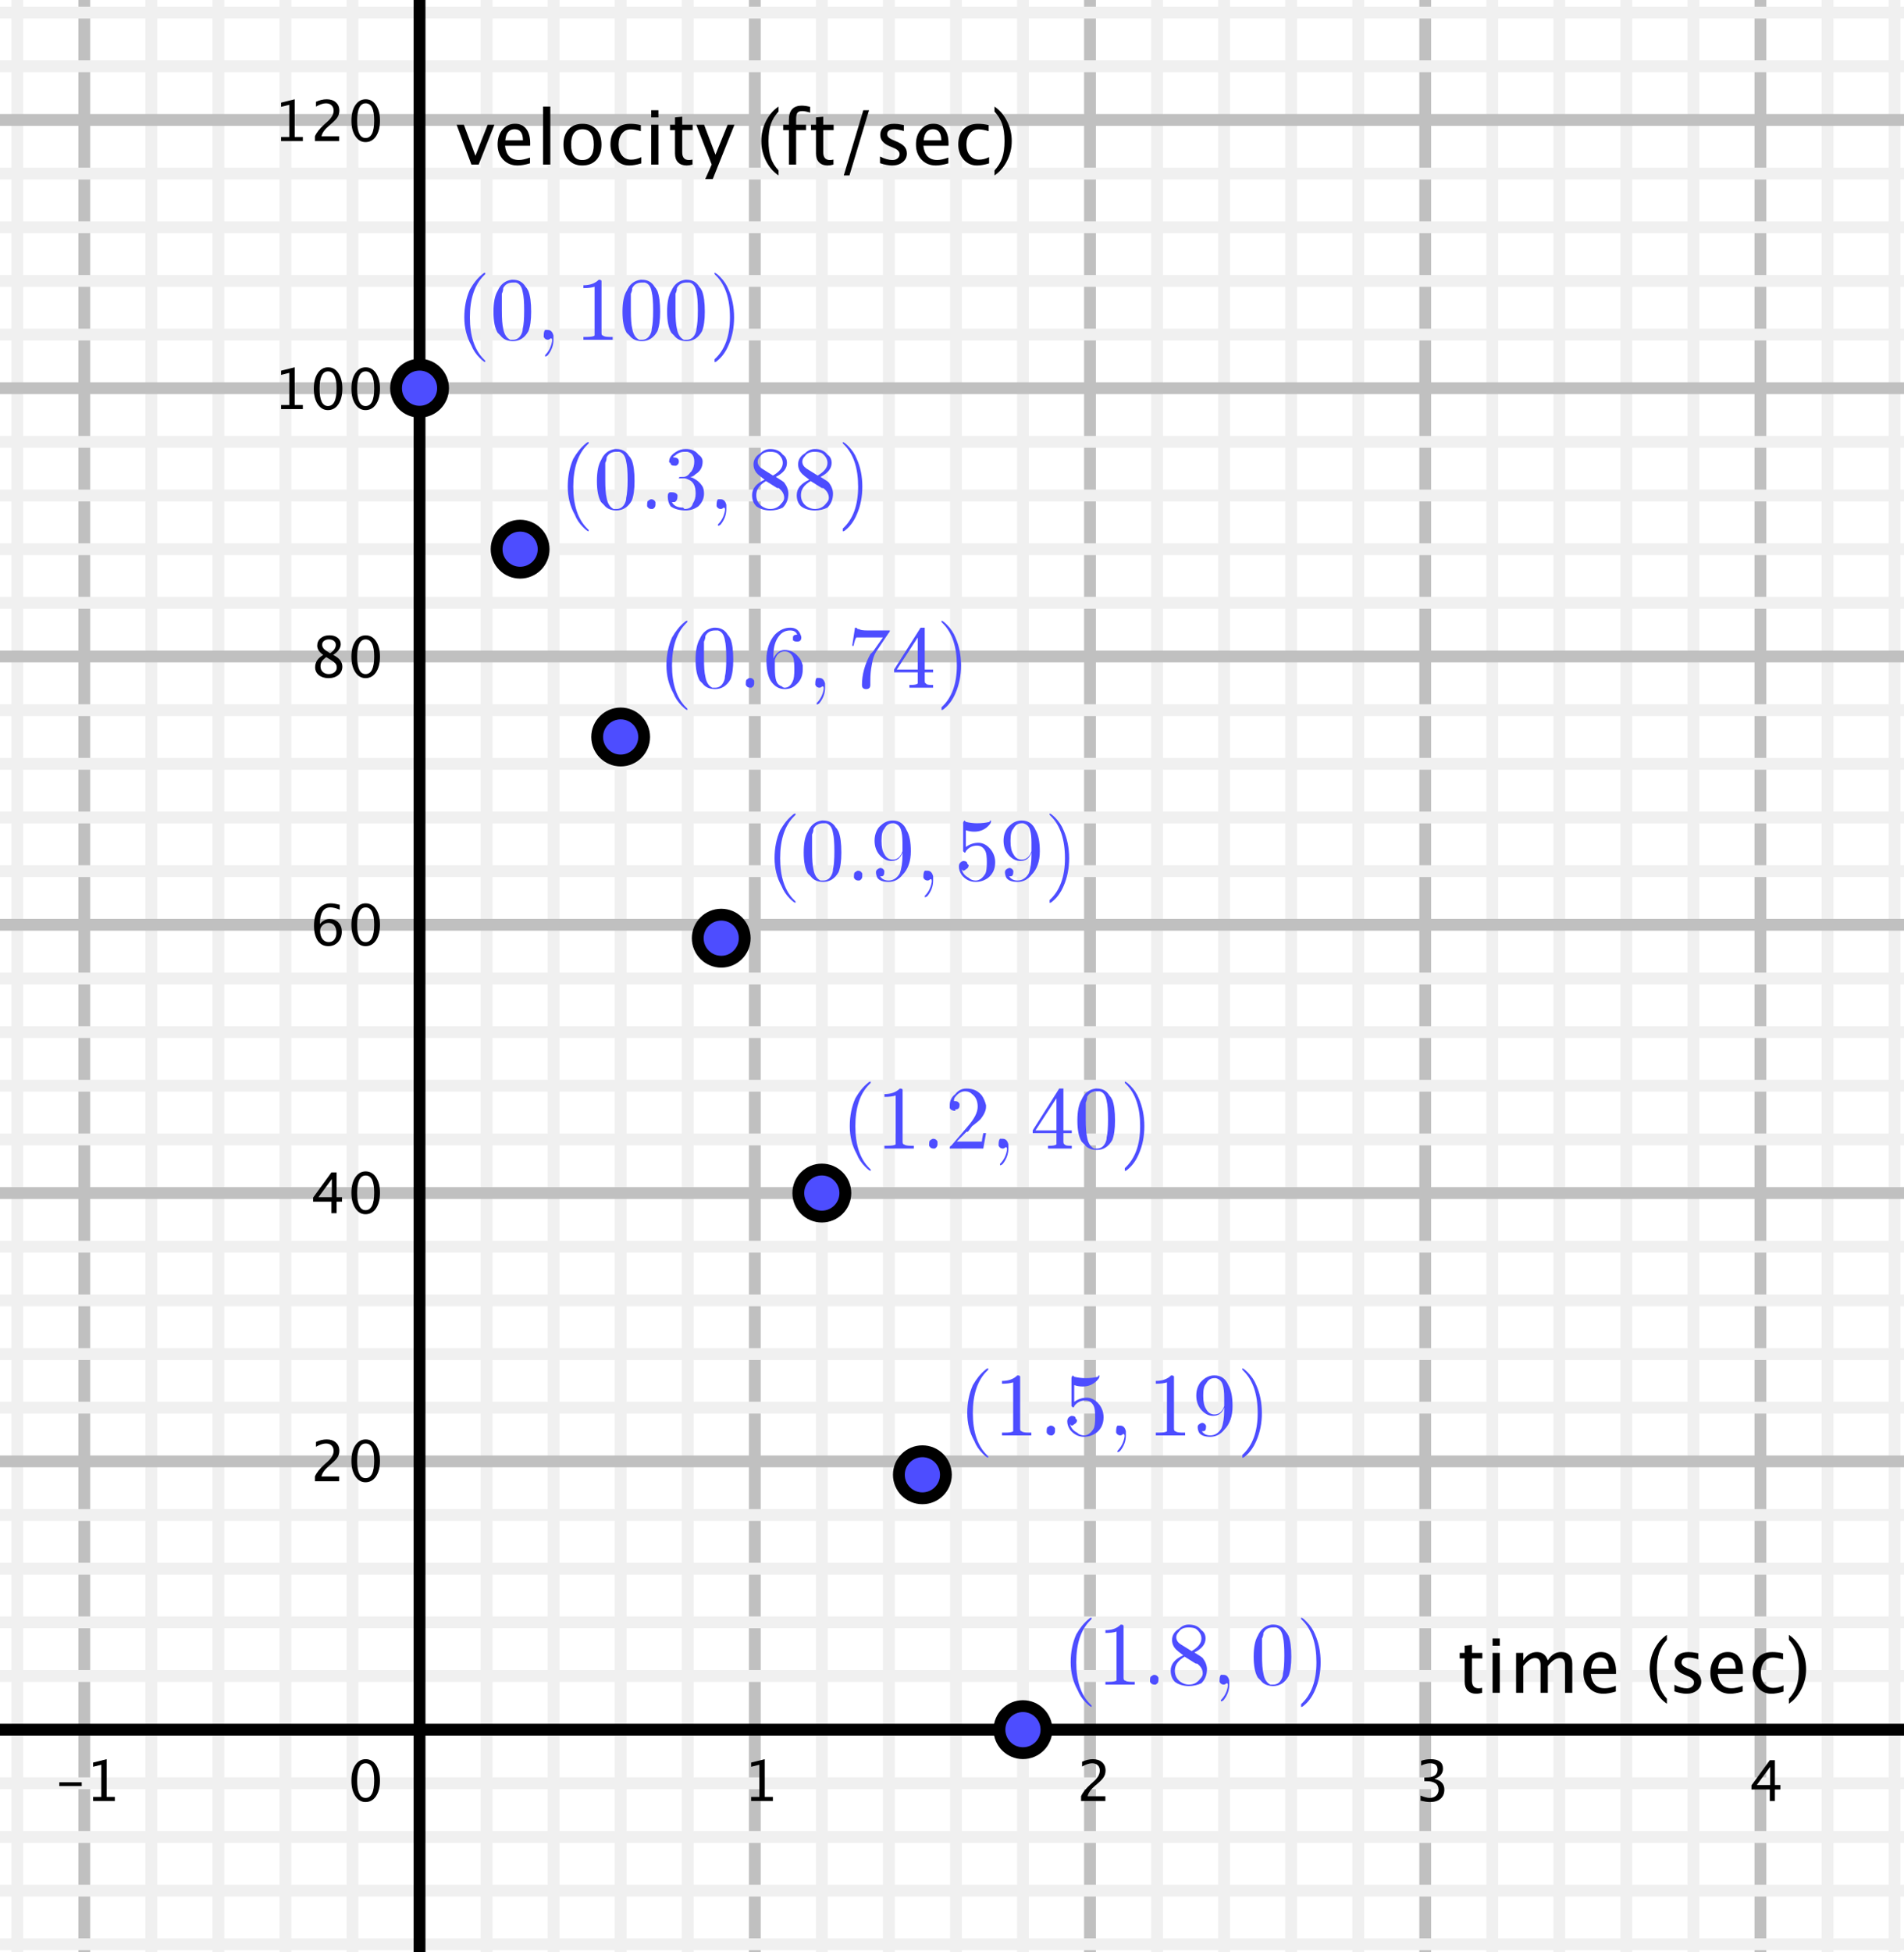 <?xml version="1.0" encoding="UTF-8"?>
<svg xmlns="http://www.w3.org/2000/svg" xmlns:xlink="http://www.w3.org/1999/xlink" width="161pt" height="165pt" viewBox="0 0 161 165" version="1.1">
<g id="surface1">
<rect x="0" y="0" width="161" height="165" style="fill:rgb(100%,100%,100%);fill-opacity:1;stroke:none;"/>
<path style="fill:none;stroke-width:10;stroke-linecap:round;stroke-linejoin:round;stroke:rgb(75.389%,75.389%,75.389%);stroke-opacity:1;stroke-miterlimit:10;" d="M 71.289 1789.102 L 71.289 -75 " transform="matrix(0.1,0,0,-0.1,0,165)"/>
<path style="fill:none;stroke-width:10;stroke-linecap:round;stroke-linejoin:round;stroke:rgb(75.389%,75.389%,75.389%);stroke-opacity:1;stroke-miterlimit:10;" d="M 638.242 1789.102 L 638.242 -75 " transform="matrix(0.1,0,0,-0.1,0,165)"/>
<path style="fill:none;stroke-width:10;stroke-linecap:round;stroke-linejoin:round;stroke:rgb(75.389%,75.389%,75.389%);stroke-opacity:1;stroke-miterlimit:10;" d="M 921.68 1789.102 L 921.68 -75 " transform="matrix(0.1,0,0,-0.1,0,165)"/>
<path style="fill:none;stroke-width:10;stroke-linecap:round;stroke-linejoin:round;stroke:rgb(75.389%,75.389%,75.389%);stroke-opacity:1;stroke-miterlimit:10;" d="M 1205.156 1789.102 L 1205.156 -75 " transform="matrix(0.1,0,0,-0.1,0,165)"/>
<path style="fill:none;stroke-width:10;stroke-linecap:round;stroke-linejoin:round;stroke:rgb(75.389%,75.389%,75.389%);stroke-opacity:1;stroke-miterlimit:10;" d="M 1488.594 1789.102 L 1488.594 -75 " transform="matrix(0.1,0,0,-0.1,0,165)"/>
<path style="fill:none;stroke-width:10;stroke-linecap:round;stroke-linejoin:round;stroke:rgb(94.139%,94.139%,94.139%);stroke-opacity:1;stroke-miterlimit:10;" d="M 14.609 1789.102 L 14.609 -75 " transform="matrix(0.1,0,0,-0.1,0,165)"/>
<path style="fill:none;stroke-width:10;stroke-linecap:round;stroke-linejoin:round;stroke:rgb(94.139%,94.139%,94.139%);stroke-opacity:1;stroke-miterlimit:10;" d="M 127.969 1789.102 L 127.969 -75 " transform="matrix(0.1,0,0,-0.1,0,165)"/>
<path style="fill:none;stroke-width:10;stroke-linecap:round;stroke-linejoin:round;stroke:rgb(94.139%,94.139%,94.139%);stroke-opacity:1;stroke-miterlimit:10;" d="M 184.688 1789.102 L 184.688 -75 " transform="matrix(0.1,0,0,-0.1,0,165)"/>
<path style="fill:none;stroke-width:10;stroke-linecap:round;stroke-linejoin:round;stroke:rgb(94.139%,94.139%,94.139%);stroke-opacity:1;stroke-miterlimit:10;" d="M 241.367 1789.102 L 241.367 -75 " transform="matrix(0.1,0,0,-0.1,0,165)"/>
<path style="fill:none;stroke-width:10;stroke-linecap:round;stroke-linejoin:round;stroke:rgb(94.139%,94.139%,94.139%);stroke-opacity:1;stroke-miterlimit:10;" d="M 298.047 1789.102 L 298.047 -75 " transform="matrix(0.1,0,0,-0.1,0,165)"/>
<path style="fill:none;stroke-width:10;stroke-linecap:round;stroke-linejoin:round;stroke:rgb(94.139%,94.139%,94.139%);stroke-opacity:1;stroke-miterlimit:10;" d="M 411.445 1789.102 L 411.445 -75 " transform="matrix(0.1,0,0,-0.1,0,165)"/>
<path style="fill:none;stroke-width:10;stroke-linecap:round;stroke-linejoin:round;stroke:rgb(94.139%,94.139%,94.139%);stroke-opacity:1;stroke-miterlimit:10;" d="M 468.125 1789.102 L 468.125 -75 " transform="matrix(0.1,0,0,-0.1,0,165)"/>
<path style="fill:none;stroke-width:10;stroke-linecap:round;stroke-linejoin:round;stroke:rgb(94.139%,94.139%,94.139%);stroke-opacity:1;stroke-miterlimit:10;" d="M 524.844 1789.102 L 524.844 -75 " transform="matrix(0.1,0,0,-0.1,0,165)"/>
<path style="fill:none;stroke-width:10;stroke-linecap:round;stroke-linejoin:round;stroke:rgb(94.139%,94.139%,94.139%);stroke-opacity:1;stroke-miterlimit:10;" d="M 581.523 1789.102 L 581.523 -75 " transform="matrix(0.1,0,0,-0.1,0,165)"/>
<path style="fill:none;stroke-width:10;stroke-linecap:round;stroke-linejoin:round;stroke:rgb(94.139%,94.139%,94.139%);stroke-opacity:1;stroke-miterlimit:10;" d="M 694.922 1789.102 L 694.922 -75 " transform="matrix(0.1,0,0,-0.1,0,165)"/>
<path style="fill:none;stroke-width:10;stroke-linecap:round;stroke-linejoin:round;stroke:rgb(94.139%,94.139%,94.139%);stroke-opacity:1;stroke-miterlimit:10;" d="M 751.602 1789.102 L 751.602 -75 " transform="matrix(0.1,0,0,-0.1,0,165)"/>
<path style="fill:none;stroke-width:10;stroke-linecap:round;stroke-linejoin:round;stroke:rgb(94.139%,94.139%,94.139%);stroke-opacity:1;stroke-miterlimit:10;" d="M 808.32 1789.102 L 808.32 -75 " transform="matrix(0.1,0,0,-0.1,0,165)"/>
<path style="fill:none;stroke-width:10;stroke-linecap:round;stroke-linejoin:round;stroke:rgb(94.139%,94.139%,94.139%);stroke-opacity:1;stroke-miterlimit:10;" d="M 865 1789.102 L 865 -75 " transform="matrix(0.1,0,0,-0.1,0,165)"/>
<path style="fill:none;stroke-width:10;stroke-linecap:round;stroke-linejoin:round;stroke:rgb(94.139%,94.139%,94.139%);stroke-opacity:1;stroke-miterlimit:10;" d="M 978.398 1789.102 L 978.398 -75 " transform="matrix(0.1,0,0,-0.1,0,165)"/>
<path style="fill:none;stroke-width:10;stroke-linecap:round;stroke-linejoin:round;stroke:rgb(94.139%,94.139%,94.139%);stroke-opacity:1;stroke-miterlimit:10;" d="M 1035.078 1789.102 L 1035.078 -75 " transform="matrix(0.1,0,0,-0.1,0,165)"/>
<path style="fill:none;stroke-width:10;stroke-linecap:round;stroke-linejoin:round;stroke:rgb(94.139%,94.139%,94.139%);stroke-opacity:1;stroke-miterlimit:10;" d="M 1091.758 1789.102 L 1091.758 -75 " transform="matrix(0.1,0,0,-0.1,0,165)"/>
<path style="fill:none;stroke-width:10;stroke-linecap:round;stroke-linejoin:round;stroke:rgb(94.139%,94.139%,94.139%);stroke-opacity:1;stroke-miterlimit:10;" d="M 1148.477 1789.102 L 1148.477 -75 " transform="matrix(0.1,0,0,-0.1,0,165)"/>
<path style="fill:none;stroke-width:10;stroke-linecap:round;stroke-linejoin:round;stroke:rgb(94.139%,94.139%,94.139%);stroke-opacity:1;stroke-miterlimit:10;" d="M 1261.836 1789.102 L 1261.836 -75 " transform="matrix(0.1,0,0,-0.1,0,165)"/>
<path style="fill:none;stroke-width:10;stroke-linecap:round;stroke-linejoin:round;stroke:rgb(94.139%,94.139%,94.139%);stroke-opacity:1;stroke-miterlimit:10;" d="M 1318.555 1789.102 L 1318.555 -75 " transform="matrix(0.1,0,0,-0.1,0,165)"/>
<path style="fill:none;stroke-width:10;stroke-linecap:round;stroke-linejoin:round;stroke:rgb(94.139%,94.139%,94.139%);stroke-opacity:1;stroke-miterlimit:10;" d="M 1375.234 1789.102 L 1375.234 -75 " transform="matrix(0.1,0,0,-0.1,0,165)"/>
<path style="fill:none;stroke-width:10;stroke-linecap:round;stroke-linejoin:round;stroke:rgb(94.139%,94.139%,94.139%);stroke-opacity:1;stroke-miterlimit:10;" d="M 1431.914 1789.102 L 1431.914 -75 " transform="matrix(0.1,0,0,-0.1,0,165)"/>
<path style="fill:none;stroke-width:10;stroke-linecap:round;stroke-linejoin:round;stroke:rgb(94.139%,94.139%,94.139%);stroke-opacity:1;stroke-miterlimit:10;" d="M 1545.312 1789.102 L 1545.312 -75 " transform="matrix(0.1,0,0,-0.1,0,165)"/>
<path style="fill:none;stroke-width:10;stroke-linecap:round;stroke-linejoin:round;stroke:rgb(94.139%,94.139%,94.139%);stroke-opacity:1;stroke-miterlimit:10;" d="M 1601.992 1789.102 L 1601.992 -75 " transform="matrix(0.1,0,0,-0.1,0,165)"/>
<path style="fill:none;stroke-width:10;stroke-linecap:round;stroke-linejoin:round;stroke:rgb(75.389%,75.389%,75.389%);stroke-opacity:1;stroke-miterlimit:10;" d="M -365.664 1548.633 L 1939.648 1548.633 " transform="matrix(0.1,0,0,-0.1,0,165)"/>
<path style="fill:none;stroke-width:10;stroke-linecap:round;stroke-linejoin:round;stroke:rgb(75.389%,75.389%,75.389%);stroke-opacity:1;stroke-miterlimit:10;" d="M -365.664 1321.875 L 1939.648 1321.875 " transform="matrix(0.1,0,0,-0.1,0,165)"/>
<path style="fill:none;stroke-width:10;stroke-linecap:round;stroke-linejoin:round;stroke:rgb(75.389%,75.389%,75.389%);stroke-opacity:1;stroke-miterlimit:10;" d="M -365.664 1095.117 L 1939.648 1095.117 " transform="matrix(0.1,0,0,-0.1,0,165)"/>
<path style="fill:none;stroke-width:10;stroke-linecap:round;stroke-linejoin:round;stroke:rgb(75.389%,75.389%,75.389%);stroke-opacity:1;stroke-miterlimit:10;" d="M -365.664 868.32 L 1939.648 868.32 " transform="matrix(0.1,0,0,-0.1,0,165)"/>
<path style="fill:none;stroke-width:10;stroke-linecap:round;stroke-linejoin:round;stroke:rgb(75.389%,75.389%,75.389%);stroke-opacity:1;stroke-miterlimit:10;" d="M -365.664 641.562 L 1939.648 641.562 " transform="matrix(0.1,0,0,-0.1,0,165)"/>
<path style="fill:none;stroke-width:10;stroke-linecap:round;stroke-linejoin:round;stroke:rgb(75.389%,75.389%,75.389%);stroke-opacity:1;stroke-miterlimit:10;" d="M -365.664 414.766 L 1939.648 414.766 " transform="matrix(0.1,0,0,-0.1,0,165)"/>
<path style="fill:none;stroke-width:10;stroke-linecap:round;stroke-linejoin:round;stroke:rgb(94.139%,94.139%,94.139%);stroke-opacity:1;stroke-miterlimit:10;" d="M -365.664 1639.336 L 1939.648 1639.336 " transform="matrix(0.1,0,0,-0.1,0,165)"/>
<path style="fill:none;stroke-width:10;stroke-linecap:round;stroke-linejoin:round;stroke:rgb(94.139%,94.139%,94.139%);stroke-opacity:1;stroke-miterlimit:10;" d="M -365.664 1593.984 L 1939.648 1593.984 " transform="matrix(0.1,0,0,-0.1,0,165)"/>
<path style="fill:none;stroke-width:10;stroke-linecap:round;stroke-linejoin:round;stroke:rgb(94.139%,94.139%,94.139%);stroke-opacity:1;stroke-miterlimit:10;" d="M -365.664 1503.281 L 1939.648 1503.281 " transform="matrix(0.1,0,0,-0.1,0,165)"/>
<path style="fill:none;stroke-width:10;stroke-linecap:round;stroke-linejoin:round;stroke:rgb(94.139%,94.139%,94.139%);stroke-opacity:1;stroke-miterlimit:10;" d="M -365.664 1457.93 L 1939.648 1457.93 " transform="matrix(0.1,0,0,-0.1,0,165)"/>
<path style="fill:none;stroke-width:10;stroke-linecap:round;stroke-linejoin:round;stroke:rgb(94.139%,94.139%,94.139%);stroke-opacity:1;stroke-miterlimit:10;" d="M -365.664 1412.578 L 1939.648 1412.578 " transform="matrix(0.1,0,0,-0.1,0,165)"/>
<path style="fill:none;stroke-width:10;stroke-linecap:round;stroke-linejoin:round;stroke:rgb(94.139%,94.139%,94.139%);stroke-opacity:1;stroke-miterlimit:10;" d="M -365.664 1367.227 L 1939.648 1367.227 " transform="matrix(0.1,0,0,-0.1,0,165)"/>
<path style="fill:none;stroke-width:10;stroke-linecap:round;stroke-linejoin:round;stroke:rgb(94.139%,94.139%,94.139%);stroke-opacity:1;stroke-miterlimit:10;" d="M -365.664 1276.523 L 1939.648 1276.523 " transform="matrix(0.1,0,0,-0.1,0,165)"/>
<path style="fill:none;stroke-width:10;stroke-linecap:round;stroke-linejoin:round;stroke:rgb(94.139%,94.139%,94.139%);stroke-opacity:1;stroke-miterlimit:10;" d="M -365.664 1231.172 L 1939.648 1231.172 " transform="matrix(0.1,0,0,-0.1,0,165)"/>
<path style="fill:none;stroke-width:10;stroke-linecap:round;stroke-linejoin:round;stroke:rgb(94.139%,94.139%,94.139%);stroke-opacity:1;stroke-miterlimit:10;" d="M -365.664 1185.781 L 1939.648 1185.781 " transform="matrix(0.1,0,0,-0.1,0,165)"/>
<path style="fill:none;stroke-width:10;stroke-linecap:round;stroke-linejoin:round;stroke:rgb(94.139%,94.139%,94.139%);stroke-opacity:1;stroke-miterlimit:10;" d="M -365.664 1140.469 L 1939.648 1140.469 " transform="matrix(0.1,0,0,-0.1,0,165)"/>
<path style="fill:none;stroke-width:10;stroke-linecap:round;stroke-linejoin:round;stroke:rgb(94.139%,94.139%,94.139%);stroke-opacity:1;stroke-miterlimit:10;" d="M -365.664 1049.727 L 1939.648 1049.727 " transform="matrix(0.1,0,0,-0.1,0,165)"/>
<path style="fill:none;stroke-width:10;stroke-linecap:round;stroke-linejoin:round;stroke:rgb(94.139%,94.139%,94.139%);stroke-opacity:1;stroke-miterlimit:10;" d="M -365.664 1004.375 L 1939.648 1004.375 " transform="matrix(0.1,0,0,-0.1,0,165)"/>
<path style="fill:none;stroke-width:10;stroke-linecap:round;stroke-linejoin:round;stroke:rgb(94.139%,94.139%,94.139%);stroke-opacity:1;stroke-miterlimit:10;" d="M -365.664 959.023 L 1939.648 959.023 " transform="matrix(0.1,0,0,-0.1,0,165)"/>
<path style="fill:none;stroke-width:10;stroke-linecap:round;stroke-linejoin:round;stroke:rgb(94.139%,94.139%,94.139%);stroke-opacity:1;stroke-miterlimit:10;" d="M -365.664 913.672 L 1939.648 913.672 " transform="matrix(0.1,0,0,-0.1,0,165)"/>
<path style="fill:none;stroke-width:10;stroke-linecap:round;stroke-linejoin:round;stroke:rgb(94.139%,94.139%,94.139%);stroke-opacity:1;stroke-miterlimit:10;" d="M -365.664 822.969 L 1939.648 822.969 " transform="matrix(0.1,0,0,-0.1,0,165)"/>
<path style="fill:none;stroke-width:10;stroke-linecap:round;stroke-linejoin:round;stroke:rgb(94.139%,94.139%,94.139%);stroke-opacity:1;stroke-miterlimit:10;" d="M -365.664 777.617 L 1939.648 777.617 " transform="matrix(0.1,0,0,-0.1,0,165)"/>
<path style="fill:none;stroke-width:10;stroke-linecap:round;stroke-linejoin:round;stroke:rgb(94.139%,94.139%,94.139%);stroke-opacity:1;stroke-miterlimit:10;" d="M -365.664 732.266 L 1939.648 732.266 " transform="matrix(0.1,0,0,-0.1,0,165)"/>
<path style="fill:none;stroke-width:10;stroke-linecap:round;stroke-linejoin:round;stroke:rgb(94.139%,94.139%,94.139%);stroke-opacity:1;stroke-miterlimit:10;" d="M -365.664 686.914 L 1939.648 686.914 " transform="matrix(0.1,0,0,-0.1,0,165)"/>
<path style="fill:none;stroke-width:10;stroke-linecap:round;stroke-linejoin:round;stroke:rgb(94.139%,94.139%,94.139%);stroke-opacity:1;stroke-miterlimit:10;" d="M -365.664 596.211 L 1939.648 596.211 " transform="matrix(0.1,0,0,-0.1,0,165)"/>
<path style="fill:none;stroke-width:10;stroke-linecap:round;stroke-linejoin:round;stroke:rgb(94.139%,94.139%,94.139%);stroke-opacity:1;stroke-miterlimit:10;" d="M -365.664 550.859 L 1939.648 550.859 " transform="matrix(0.1,0,0,-0.1,0,165)"/>
<path style="fill:none;stroke-width:10;stroke-linecap:round;stroke-linejoin:round;stroke:rgb(94.139%,94.139%,94.139%);stroke-opacity:1;stroke-miterlimit:10;" d="M -365.664 505.469 L 1939.648 505.469 " transform="matrix(0.1,0,0,-0.1,0,165)"/>
<path style="fill:none;stroke-width:10;stroke-linecap:round;stroke-linejoin:round;stroke:rgb(94.139%,94.139%,94.139%);stroke-opacity:1;stroke-miterlimit:10;" d="M -365.664 460.156 L 1939.648 460.156 " transform="matrix(0.1,0,0,-0.1,0,165)"/>
<path style="fill:none;stroke-width:10;stroke-linecap:round;stroke-linejoin:round;stroke:rgb(94.139%,94.139%,94.139%);stroke-opacity:1;stroke-miterlimit:10;" d="M -365.664 369.414 L 1939.648 369.414 " transform="matrix(0.1,0,0,-0.1,0,165)"/>
<path style="fill:none;stroke-width:10;stroke-linecap:round;stroke-linejoin:round;stroke:rgb(94.139%,94.139%,94.139%);stroke-opacity:1;stroke-miterlimit:10;" d="M -365.664 324.062 L 1939.648 324.062 " transform="matrix(0.1,0,0,-0.1,0,165)"/>
<path style="fill:none;stroke-width:10;stroke-linecap:round;stroke-linejoin:round;stroke:rgb(94.139%,94.139%,94.139%);stroke-opacity:1;stroke-miterlimit:10;" d="M -365.664 278.711 L 1939.648 278.711 " transform="matrix(0.1,0,0,-0.1,0,165)"/>
<path style="fill:none;stroke-width:10;stroke-linecap:round;stroke-linejoin:round;stroke:rgb(94.139%,94.139%,94.139%);stroke-opacity:1;stroke-miterlimit:10;" d="M -365.664 233.359 L 1939.648 233.359 " transform="matrix(0.1,0,0,-0.1,0,165)"/>
<path style="fill:none;stroke-width:10;stroke-linecap:round;stroke-linejoin:round;stroke:rgb(94.139%,94.139%,94.139%);stroke-opacity:1;stroke-miterlimit:10;" d="M -365.664 142.656 L 1939.648 142.656 " transform="matrix(0.1,0,0,-0.1,0,165)"/>
<path style="fill:none;stroke-width:10;stroke-linecap:round;stroke-linejoin:round;stroke:rgb(94.139%,94.139%,94.139%);stroke-opacity:1;stroke-miterlimit:10;" d="M -365.664 97.305 L 1939.648 97.305 " transform="matrix(0.1,0,0,-0.1,0,165)"/>
<path style="fill:none;stroke-width:10;stroke-linecap:round;stroke-linejoin:round;stroke:rgb(94.139%,94.139%,94.139%);stroke-opacity:1;stroke-miterlimit:10;" d="M -365.664 51.953 L 1939.648 51.953 " transform="matrix(0.1,0,0,-0.1,0,165)"/>
<path style="fill:none;stroke-width:10;stroke-linecap:round;stroke-linejoin:round;stroke:rgb(94.139%,94.139%,94.139%);stroke-opacity:1;stroke-miterlimit:10;" d="M -365.664 6.602 L 1939.648 6.602 " transform="matrix(0.1,0,0,-0.1,0,165)"/>
<path style="fill:none;stroke-width:10;stroke-linecap:butt;stroke-linejoin:miter;stroke:rgb(0%,0%,0%);stroke-opacity:1;stroke-miterlimit:10;" d="M 354.766 1781.172 L 354.766 -75 " transform="matrix(0.1,0,0,-0.1,0,165)"/>
<path style="fill:none;stroke-width:10;stroke-linecap:butt;stroke-linejoin:miter;stroke:rgb(0%,0%,0%);stroke-opacity:1;stroke-miterlimit:10;" d="M -365.664 188.008 L 1931.68 188.008 " transform="matrix(0.1,0,0,-0.1,0,165)"/>
<path style=" stroke:none;fill-rule:nonzero;fill:rgb(0%,0%,0%);fill-opacity:1;" d="M 5.016 150.965 L 5.016 150.648 L 6.91 150.648 L 6.91 150.965 Z M 7.871 152.23 L 7.871 151.883 L 8.562 151.883 L 8.562 149.164 L 7.871 149.336 L 7.871 148.98 L 9.023 148.695 L 9.023 151.883 L 9.711 151.883 L 9.711 152.23 "/>
<path style=" stroke:none;fill-rule:nonzero;fill:rgb(0%,0%,0%);fill-opacity:1;" d="M 63.516 152.23 L 63.516 151.883 L 64.207 151.883 L 64.207 149.164 L 63.516 149.336 L 63.516 148.98 L 64.668 148.695 L 64.668 151.883 L 65.355 151.883 L 65.355 152.23 "/>
<path style=" stroke:none;fill-rule:nonzero;fill:rgb(0%,0%,0%);fill-opacity:1;" d="M 91.414 152.23 L 91.414 151.828 C 91.547 151.516 91.82 151.176 92.227 150.805 L 92.488 150.57 C 92.828 150.266 92.996 149.961 92.996 149.66 C 92.996 149.469 92.938 149.316 92.824 149.207 C 92.707 149.094 92.547 149.039 92.348 149.039 C 92.109 149.039 91.828 149.133 91.5 149.316 L 91.5 148.914 C 91.809 148.77 92.109 148.695 92.41 148.695 C 92.734 148.695 92.996 148.781 93.191 148.957 C 93.387 149.133 93.484 149.359 93.484 149.648 C 93.484 149.855 93.434 150.039 93.336 150.199 C 93.238 150.359 93.055 150.551 92.785 150.781 L 92.609 150.93 C 92.238 151.242 92.027 151.543 91.969 151.828 L 93.469 151.828 L 93.469 152.23 "/>
<path style=" stroke:none;fill-rule:nonzero;fill:rgb(0%,0%,0%);fill-opacity:1;" d="M 120.121 152.203 L 120.121 151.773 C 120.449 151.906 120.711 151.969 120.898 151.969 C 121.117 151.969 121.297 151.906 121.434 151.777 C 121.57 151.652 121.641 151.484 121.641 151.281 C 121.641 150.797 121.301 150.555 120.621 150.555 L 120.441 150.555 L 120.441 150.246 L 120.602 150.242 C 121.238 150.242 121.555 150.02 121.555 149.57 C 121.555 149.219 121.348 149.039 120.926 149.039 C 120.695 149.039 120.445 149.105 120.168 149.234 L 120.168 148.832 C 120.438 148.742 120.703 148.695 120.961 148.695 C 121.664 148.695 122.016 148.961 122.016 149.496 C 122.016 149.898 121.777 150.188 121.297 150.359 C 121.852 150.488 122.133 150.793 122.133 151.273 C 122.133 151.598 122.023 151.852 121.809 152.039 C 121.598 152.223 121.301 152.316 120.926 152.316 C 120.715 152.316 120.445 152.277 120.121 152.203 "/>
<path style=" stroke:none;fill-rule:nonzero;fill:rgb(0%,0%,0%);fill-opacity:1;" d="M 149.652 152.23 L 149.652 151.254 L 148.102 151.254 L 148.102 150.906 L 149.652 148.781 L 150.082 148.781 L 150.082 150.879 L 150.547 150.879 L 150.547 151.254 L 150.082 151.254 L 150.082 152.23 Z M 148.551 150.879 L 149.684 150.879 L 149.684 149.344 "/>
<path style=" stroke:none;fill-rule:nonzero;fill:rgb(0%,0%,0%);fill-opacity:1;" d="M 26.629 125.203 L 26.629 124.797 C 26.762 124.484 27.031 124.148 27.438 123.777 L 27.703 123.543 C 28.039 123.238 28.211 122.934 28.211 122.633 C 28.211 122.441 28.152 122.289 28.035 122.18 C 27.922 122.07 27.762 122.012 27.559 122.012 C 27.32 122.012 27.039 122.105 26.715 122.289 L 26.715 121.887 C 27.02 121.742 27.324 121.668 27.625 121.668 C 27.949 121.668 28.207 121.754 28.402 121.93 C 28.598 122.102 28.695 122.332 28.695 122.621 C 28.695 122.828 28.648 123.012 28.547 123.172 C 28.449 123.332 28.266 123.523 27.996 123.754 L 27.82 123.906 C 27.453 124.215 27.238 124.516 27.184 124.797 L 28.68 124.797 L 28.68 125.203 Z M 30.906 125.289 C 30.551 125.289 30.266 125.121 30.043 124.785 C 29.824 124.453 29.715 124.016 29.715 123.477 C 29.715 122.934 29.824 122.496 30.047 122.164 C 30.27 121.836 30.559 121.668 30.922 121.668 C 31.281 121.668 31.574 121.836 31.797 122.164 C 32.016 122.496 32.129 122.93 32.129 123.469 C 32.129 124.023 32.016 124.465 31.797 124.793 C 31.574 125.121 31.277 125.289 30.906 125.289 Z M 30.91 124.941 C 31.398 124.941 31.641 124.449 31.641 123.461 C 31.641 122.496 31.402 122.012 30.922 122.012 C 30.445 122.012 30.203 122.5 30.203 123.477 C 30.203 124.453 30.441 124.941 30.91 124.941 "/>
<path style=" stroke:none;fill-rule:nonzero;fill:rgb(0%,0%,0%);fill-opacity:1;" d="M 28.027 102.547 L 28.027 101.57 L 26.477 101.57 L 26.477 101.223 L 28.027 99.098 L 28.461 99.098 L 28.461 101.195 L 28.922 101.195 L 28.922 101.57 L 28.461 101.57 L 28.461 102.547 Z M 26.926 101.195 L 28.059 101.195 L 28.059 99.664 Z M 30.906 102.633 C 30.551 102.633 30.266 102.465 30.043 102.129 C 29.824 101.797 29.715 101.359 29.715 100.82 C 29.715 100.277 29.824 99.84 30.047 99.508 C 30.27 99.18 30.559 99.012 30.922 99.012 C 31.281 99.012 31.574 99.18 31.797 99.508 C 32.016 99.84 32.129 100.273 32.129 100.812 C 32.129 101.367 32.016 101.809 31.797 102.137 C 31.574 102.469 31.277 102.633 30.906 102.633 Z M 30.91 102.289 C 31.398 102.289 31.641 101.793 31.641 100.805 C 31.641 99.84 31.402 99.359 30.922 99.359 C 30.445 99.359 30.203 99.844 30.203 100.82 C 30.203 101.797 30.441 102.289 30.91 102.289 "/>
<path style=" stroke:none;fill-rule:nonzero;fill:rgb(0%,0%,0%);fill-opacity:1;" d="M 27.051 78.105 C 27.273 77.82 27.547 77.68 27.879 77.68 C 28.18 77.68 28.426 77.777 28.617 77.977 C 28.809 78.176 28.906 78.434 28.906 78.746 C 28.906 79.102 28.797 79.398 28.582 79.629 C 28.367 79.859 28.094 79.977 27.766 79.977 C 27.387 79.977 27.086 79.824 26.871 79.52 C 26.66 79.211 26.551 78.785 26.551 78.242 C 26.551 77.645 26.676 77.184 26.922 76.852 C 27.168 76.52 27.516 76.355 27.961 76.355 C 28.164 76.355 28.422 76.398 28.73 76.484 L 28.73 76.887 C 28.406 76.762 28.141 76.699 27.934 76.699 C 27.344 76.699 27.051 77.168 27.051 78.105 Z M 28.445 78.848 C 28.445 78.586 28.387 78.383 28.27 78.23 C 28.152 78.082 27.988 78.008 27.781 78.008 C 27.586 78.008 27.422 78.074 27.281 78.203 C 27.141 78.336 27.07 78.492 27.07 78.676 C 27.07 78.965 27.137 79.195 27.27 79.371 C 27.402 79.543 27.578 79.633 27.797 79.633 C 27.996 79.633 28.152 79.562 28.27 79.418 C 28.387 79.277 28.445 79.086 28.445 78.848 Z M 30.906 79.977 C 30.551 79.977 30.266 79.809 30.043 79.473 C 29.824 79.141 29.715 78.703 29.715 78.164 C 29.715 77.621 29.824 77.184 30.047 76.852 C 30.27 76.523 30.559 76.355 30.922 76.355 C 31.281 76.355 31.574 76.523 31.797 76.852 C 32.016 77.184 32.129 77.617 32.129 78.156 C 32.129 78.711 32.016 79.152 31.797 79.48 C 31.574 79.812 31.277 79.977 30.906 79.977 Z M 30.91 79.633 C 31.398 79.633 31.641 79.137 31.641 78.152 C 31.641 77.184 31.402 76.703 30.922 76.703 C 30.445 76.703 30.203 77.191 30.203 78.164 C 30.203 79.145 30.441 79.633 30.91 79.633 "/>
<path style=" stroke:none;fill-rule:nonzero;fill:rgb(0%,0%,0%);fill-opacity:1;" d="M 27.328 55.359 C 26.992 55.121 26.824 54.863 26.824 54.578 C 26.824 54.32 26.918 54.105 27.109 53.945 C 27.301 53.781 27.551 53.699 27.859 53.699 C 28.141 53.699 28.371 53.77 28.547 53.906 C 28.727 54.047 28.812 54.227 28.812 54.445 C 28.812 54.777 28.598 55.082 28.172 55.359 C 28.691 55.613 28.949 55.941 28.949 56.344 C 28.949 56.633 28.84 56.867 28.625 57.047 C 28.406 57.23 28.125 57.32 27.777 57.32 C 27.441 57.32 27.168 57.234 26.957 57.062 C 26.75 56.891 26.645 56.668 26.645 56.387 C 26.645 55.973 26.871 55.633 27.328 55.359 Z M 27.914 55.215 C 28.234 55.004 28.395 54.766 28.395 54.508 C 28.395 54.371 28.344 54.258 28.234 54.172 C 28.129 54.09 27.988 54.047 27.812 54.047 C 27.645 54.047 27.504 54.09 27.398 54.172 C 27.293 54.254 27.242 54.363 27.242 54.492 C 27.242 54.621 27.289 54.738 27.383 54.84 C 27.48 54.941 27.656 55.066 27.914 55.215 Z M 27.578 55.543 C 27.395 55.688 27.27 55.812 27.203 55.918 C 27.137 56.023 27.102 56.156 27.102 56.316 C 27.102 56.512 27.168 56.672 27.293 56.793 C 27.422 56.914 27.59 56.977 27.797 56.977 C 27.996 56.977 28.16 56.926 28.289 56.82 C 28.414 56.715 28.477 56.582 28.477 56.414 C 28.477 56.281 28.438 56.168 28.359 56.074 C 28.281 55.984 28.129 55.871 27.906 55.738 Z M 30.906 57.32 C 30.551 57.32 30.266 57.152 30.043 56.82 C 29.824 56.484 29.715 56.047 29.715 55.508 C 29.715 54.965 29.824 54.527 30.047 54.199 C 30.27 53.867 30.559 53.703 30.922 53.703 C 31.281 53.703 31.574 53.867 31.797 54.199 C 32.016 54.527 32.129 54.965 32.129 55.504 C 32.129 56.055 32.016 56.496 31.797 56.824 C 31.574 57.156 31.277 57.32 30.906 57.32 Z M 30.91 56.977 C 31.398 56.977 31.641 56.484 31.641 55.496 C 31.641 54.531 31.402 54.047 30.922 54.047 C 30.445 54.047 30.203 54.535 30.203 55.508 C 30.203 56.488 30.441 56.977 30.91 56.977 "/>
<path style=" stroke:none;fill-rule:nonzero;fill:rgb(0%,0%,0%);fill-opacity:1;" d="M 23.77 34.578 L 23.77 34.234 L 24.461 34.234 L 24.461 31.516 L 23.77 31.688 L 23.77 31.332 L 24.922 31.047 L 24.922 34.234 L 25.609 34.234 L 25.609 34.578 Z M 27.727 34.664 C 27.371 34.664 27.086 34.496 26.863 34.164 C 26.645 33.828 26.535 33.395 26.535 32.855 C 26.535 32.309 26.645 31.871 26.867 31.543 C 27.09 31.211 27.379 31.047 27.742 31.047 C 28.102 31.047 28.395 31.211 28.617 31.543 C 28.836 31.871 28.949 32.309 28.949 32.848 C 28.949 33.398 28.836 33.84 28.617 34.172 C 28.395 34.5 28.098 34.664 27.727 34.664 Z M 27.73 34.32 C 28.219 34.32 28.461 33.828 28.461 32.84 C 28.461 31.875 28.223 31.391 27.742 31.391 C 27.266 31.391 27.023 31.879 27.023 32.855 C 27.023 33.832 27.262 34.32 27.73 34.32 Z M 30.906 34.664 C 30.551 34.664 30.266 34.496 30.043 34.164 C 29.824 33.828 29.715 33.395 29.715 32.855 C 29.715 32.309 29.824 31.871 30.047 31.543 C 30.27 31.211 30.559 31.047 30.922 31.047 C 31.281 31.047 31.574 31.211 31.797 31.543 C 32.016 31.871 32.129 32.309 32.129 32.848 C 32.129 33.398 32.016 33.84 31.797 34.172 C 31.574 34.5 31.277 34.664 30.906 34.664 Z M 30.91 34.32 C 31.398 34.32 31.641 33.828 31.641 32.84 C 31.641 31.875 31.402 31.391 30.922 31.391 C 30.445 31.391 30.203 31.879 30.203 32.855 C 30.203 33.832 30.441 34.32 30.91 34.32 "/>
<path style=" stroke:none;fill-rule:nonzero;fill:rgb(0%,0%,0%);fill-opacity:1;" d="M 23.77 11.926 L 23.77 11.578 L 24.461 11.578 L 24.461 8.859 L 23.77 9.031 L 23.77 8.676 L 24.922 8.391 L 24.922 11.578 L 25.609 11.578 L 25.609 11.926 Z M 26.629 11.926 L 26.629 11.52 C 26.762 11.211 27.031 10.867 27.438 10.5 L 27.703 10.266 C 28.039 9.961 28.211 9.656 28.211 9.355 C 28.211 9.16 28.152 9.012 28.035 8.902 C 27.922 8.789 27.762 8.734 27.559 8.734 C 27.32 8.734 27.039 8.828 26.715 9.012 L 26.715 8.605 C 27.02 8.465 27.324 8.391 27.625 8.391 C 27.949 8.391 28.207 8.477 28.402 8.652 C 28.598 8.824 28.695 9.055 28.695 9.344 C 28.695 9.551 28.648 9.734 28.547 9.895 C 28.449 10.055 28.266 10.246 27.996 10.477 L 27.82 10.629 C 27.453 10.938 27.238 11.238 27.184 11.52 L 28.68 11.52 L 28.68 11.926 Z M 30.906 12.012 C 30.551 12.012 30.266 11.844 30.043 11.508 C 29.824 11.176 29.715 10.738 29.715 10.199 C 29.715 9.656 29.824 9.219 30.047 8.887 C 30.27 8.555 30.559 8.391 30.922 8.391 C 31.281 8.391 31.574 8.555 31.797 8.887 C 32.016 9.219 32.129 9.652 32.129 10.191 C 32.129 10.742 32.016 11.184 31.797 11.516 C 31.574 11.844 31.277 12.012 30.906 12.012 Z M 30.91 11.664 C 31.398 11.664 31.641 11.172 31.641 10.184 C 31.641 9.219 31.402 8.734 30.922 8.734 C 30.445 8.734 30.203 9.223 30.203 10.199 C 30.203 11.176 30.441 11.664 30.91 11.664 "/>
<path style=" stroke:none;fill-rule:nonzero;fill:rgb(0%,0%,0%);fill-opacity:1;" d="M 30.906 152.316 C 30.551 152.316 30.266 152.148 30.043 151.812 C 29.824 151.48 29.715 151.043 29.715 150.504 C 29.715 149.961 29.824 149.523 30.047 149.191 C 30.27 148.859 30.559 148.695 30.922 148.695 C 31.281 148.695 31.574 148.859 31.797 149.191 C 32.016 149.523 32.129 149.957 32.129 150.496 C 32.129 151.051 32.016 151.488 31.797 151.82 C 31.574 152.152 31.277 152.316 30.906 152.316 Z M 30.91 151.969 C 31.398 151.969 31.641 151.477 31.641 150.488 C 31.641 149.523 31.402 149.039 30.922 149.039 C 30.445 149.039 30.203 149.527 30.203 150.504 C 30.203 151.48 30.441 151.969 30.91 151.969 "/>
<path style=" stroke:none;fill-rule:nonzero;fill:rgb(30.2%,30.2%,100%);fill-opacity:1;" d="M 37.465 32.812 C 37.465 33.91 36.574 34.801 35.477 34.801 C 34.379 34.801 33.488 33.91 33.488 32.812 C 33.488 31.715 34.379 30.824 35.477 30.824 C 36.574 30.824 37.465 31.715 37.465 32.812 "/>
<path style="fill:none;stroke-width:10;stroke-linecap:round;stroke-linejoin:round;stroke:rgb(0%,0%,0%);stroke-opacity:1;stroke-miterlimit:10;" d="M 374.648 1321.875 C 374.648 1310.898 365.742 1301.992 354.766 1301.992 C 343.789 1301.992 334.883 1310.898 334.883 1321.875 C 334.883 1332.852 343.789 1341.758 354.766 1341.758 C 365.742 1341.758 374.648 1332.852 374.648 1321.875 Z M 374.648 1321.875 " transform="matrix(0.1,0,0,-0.1,0,165)"/>
<path style=" stroke:none;fill-rule:nonzero;fill:rgb(30.2%,30.2%,100%);fill-opacity:1;" d="M 41.031 30.488 C 41.031 30.566 41.031 30.605 41.031 30.605 C 40.953 30.605 40.797 30.488 40.559 30.25 C 40.246 29.938 40.008 29.582 39.852 29.188 C 39.457 28.48 39.262 27.695 39.262 26.828 C 39.262 25.965 39.418 25.176 39.734 24.469 C 40.047 23.918 40.402 23.484 40.797 23.172 C 40.875 23.094 40.953 23.055 41.031 23.055 C 41.031 23.055 41.031 23.094 41.031 23.172 C 41.031 23.172 40.992 23.211 40.914 23.289 C 40.129 24.074 39.734 25.254 39.734 26.828 C 39.734 28.402 40.129 29.582 40.914 30.367 C 40.992 30.445 41.031 30.488 41.031 30.488 "/>
<path style=" stroke:none;fill-rule:nonzero;fill:rgb(30.2%,30.2%,100%);fill-opacity:1;" d="M 44.914 26.355 C 44.914 27.066 44.836 27.617 44.676 28.008 C 44.363 28.559 43.93 28.836 43.379 28.836 C 42.906 28.836 42.551 28.676 42.316 28.363 C 42.238 28.285 42.16 28.203 42.082 28.129 C 41.844 27.734 41.727 27.145 41.727 26.355 C 41.727 25.57 41.844 24.98 42.082 24.586 C 42.316 24.035 42.711 23.723 43.262 23.645 L 43.379 23.645 C 43.852 23.645 44.203 23.84 44.441 24.234 C 44.52 24.312 44.598 24.43 44.676 24.586 C 44.836 24.98 44.914 25.57 44.914 26.355 Z M 43.379 28.719 C 43.695 28.719 43.93 28.559 44.086 28.246 C 44.164 28.086 44.203 27.93 44.203 27.773 C 44.285 27.457 44.324 26.945 44.324 26.238 C 44.324 25.531 44.285 25.02 44.203 24.703 C 44.125 24.234 43.93 23.957 43.613 23.879 C 43.535 23.879 43.457 23.879 43.379 23.879 C 42.984 23.879 42.711 24.035 42.551 24.352 C 42.551 24.508 42.516 24.664 42.434 24.824 C 42.434 25.059 42.434 25.531 42.434 26.238 C 42.434 26.945 42.473 27.457 42.551 27.773 C 42.633 28.246 42.828 28.559 43.145 28.719 C 43.223 28.719 43.301 28.719 43.379 28.719 "/>
<path style=" stroke:none;fill-rule:nonzero;fill:rgb(30.2%,30.2%,100%);fill-opacity:1;" d="M 46.801 28.719 C 46.801 29.188 46.645 29.621 46.328 30.016 C 46.25 30.094 46.172 30.133 46.094 30.133 C 46.094 30.055 46.094 30.016 46.094 30.016 C 46.406 29.699 46.605 29.309 46.684 28.836 C 46.684 28.836 46.684 28.797 46.684 28.719 C 46.684 28.637 46.645 28.598 46.566 28.598 C 46.484 28.676 46.406 28.719 46.328 28.719 C 46.172 28.719 46.055 28.637 45.977 28.48 C 45.977 28.402 45.977 28.363 45.977 28.363 C 45.977 28.129 46.016 27.969 46.094 27.891 C 46.172 27.891 46.25 27.891 46.328 27.891 C 46.566 27.891 46.723 28.047 46.801 28.363 C 46.801 28.441 46.801 28.559 46.801 28.719 "/>
<path style=" stroke:none;fill-rule:nonzero;fill:rgb(30.2%,30.2%,100%);fill-opacity:1;" d="M 50.863 23.879 L 50.863 28.129 C 50.863 28.285 50.906 28.363 50.984 28.363 C 51.062 28.441 51.258 28.48 51.574 28.48 L 51.809 28.48 L 51.809 28.719 C 51.652 28.719 51.219 28.719 50.512 28.719 C 49.883 28.719 49.488 28.719 49.332 28.719 L 49.332 28.48 L 49.566 28.48 C 49.961 28.48 50.195 28.441 50.277 28.363 C 50.277 28.285 50.277 28.203 50.277 28.129 L 50.277 24.234 C 50.039 24.312 49.723 24.352 49.332 24.352 L 49.332 24.113 C 49.883 24.113 50.316 23.957 50.629 23.645 C 50.785 23.645 50.863 23.684 50.863 23.762 C 50.863 23.762 50.863 23.801 50.863 23.879 "/>
<path style=" stroke:none;fill-rule:nonzero;fill:rgb(30.2%,30.2%,100%);fill-opacity:1;" d="M 55.82 26.355 C 55.82 27.066 55.742 27.617 55.586 28.008 C 55.27 28.559 54.84 28.836 54.285 28.836 C 53.816 28.836 53.461 28.676 53.227 28.363 C 53.148 28.285 53.066 28.203 52.988 28.129 C 52.754 27.734 52.637 27.145 52.637 26.355 C 52.637 25.57 52.754 24.98 52.988 24.586 C 53.227 24.035 53.617 23.723 54.168 23.645 L 54.285 23.645 C 54.758 23.645 55.113 23.84 55.348 24.234 C 55.426 24.312 55.508 24.43 55.586 24.586 C 55.742 24.98 55.82 25.57 55.82 26.355 Z M 54.285 28.719 C 54.602 28.719 54.84 28.559 54.996 28.246 C 55.074 28.086 55.113 27.93 55.113 27.773 C 55.191 27.457 55.23 26.945 55.23 26.238 C 55.23 25.531 55.191 25.02 55.113 24.703 C 55.035 24.234 54.84 23.957 54.523 23.879 C 54.445 23.879 54.367 23.879 54.285 23.879 C 53.895 23.879 53.617 24.035 53.461 24.352 C 53.461 24.508 53.422 24.664 53.344 24.824 C 53.344 25.059 53.344 25.531 53.344 26.238 C 53.344 26.945 53.383 27.457 53.461 27.773 C 53.539 28.246 53.734 28.559 54.051 28.719 C 54.129 28.719 54.207 28.719 54.285 28.719 "/>
<path style=" stroke:none;fill-rule:nonzero;fill:rgb(30.2%,30.2%,100%);fill-opacity:1;" d="M 59.598 26.355 C 59.598 27.066 59.52 27.617 59.359 28.008 C 59.047 28.559 58.613 28.836 58.062 28.836 C 57.59 28.836 57.238 28.676 57 28.363 C 56.922 28.285 56.844 28.203 56.766 28.129 C 56.527 27.734 56.41 27.145 56.41 26.355 C 56.41 25.57 56.527 24.98 56.766 24.586 C 57 24.035 57.395 23.723 57.945 23.645 L 58.062 23.645 C 58.535 23.645 58.891 23.84 59.125 24.234 C 59.203 24.312 59.281 24.43 59.359 24.586 C 59.52 24.98 59.598 25.57 59.598 26.355 Z M 58.062 28.719 C 58.379 28.719 58.613 28.559 58.77 28.246 C 58.848 28.086 58.891 27.93 58.891 27.773 C 58.969 27.457 59.008 26.945 59.008 26.238 C 59.008 25.531 58.969 25.02 58.891 24.703 C 58.809 24.234 58.613 23.957 58.301 23.879 C 58.219 23.879 58.141 23.879 58.062 23.879 C 57.668 23.879 57.395 24.035 57.238 24.352 C 57.238 24.508 57.199 24.664 57.117 24.824 C 57.117 25.059 57.117 25.531 57.117 26.238 C 57.117 26.945 57.16 27.457 57.238 27.773 C 57.316 28.246 57.512 28.559 57.828 28.719 C 57.906 28.719 57.984 28.719 58.062 28.719 "/>
<path style=" stroke:none;fill-rule:nonzero;fill:rgb(30.2%,30.2%,100%);fill-opacity:1;" d="M 62.074 26.828 C 62.074 27.695 61.918 28.48 61.602 29.188 C 61.367 29.738 61.051 30.172 60.66 30.488 C 60.582 30.566 60.5 30.605 60.422 30.605 C 60.422 30.605 60.422 30.566 60.422 30.488 C 60.422 30.488 60.422 30.445 60.422 30.367 C 61.289 29.582 61.723 28.402 61.723 26.828 C 61.723 25.254 61.328 24.074 60.539 23.289 C 60.461 23.211 60.422 23.172 60.422 23.172 C 60.422 23.094 60.422 23.055 60.422 23.055 C 60.5 23.055 60.66 23.172 60.895 23.406 C 61.211 23.723 61.445 24.074 61.602 24.469 C 61.918 25.176 62.074 25.965 62.074 26.828 "/>
<path style=" stroke:none;fill-rule:nonzero;fill:rgb(30.2%,30.2%,100%);fill-opacity:1;" d="M 45.969 46.422 C 45.969 47.516 45.078 48.406 43.98 48.406 C 42.883 48.406 41.992 47.516 41.992 46.422 C 41.992 45.32 42.883 44.434 43.98 44.434 C 45.078 44.434 45.969 45.32 45.969 46.422 "/>
<path style="fill:none;stroke-width:10;stroke-linecap:round;stroke-linejoin:round;stroke:rgb(0%,0%,0%);stroke-opacity:1;stroke-miterlimit:10;" d="M 459.688 1185.781 C 459.688 1174.844 450.781 1165.938 439.805 1165.938 C 428.828 1165.938 419.922 1174.844 419.922 1185.781 C 419.922 1196.797 428.828 1205.664 439.805 1205.664 C 450.781 1205.664 459.688 1196.797 459.688 1185.781 Z M 459.688 1185.781 " transform="matrix(0.1,0,0,-0.1,0,165)"/>
<path style=" stroke:none;fill-rule:nonzero;fill:rgb(30.2%,30.2%,100%);fill-opacity:1;" d="M 49.777 44.797 C 49.777 44.875 49.777 44.914 49.777 44.914 C 49.699 44.914 49.539 44.797 49.305 44.559 C 48.988 44.246 48.754 43.891 48.598 43.496 C 48.203 42.789 48.008 42.004 48.008 41.137 C 48.008 40.273 48.164 39.484 48.477 38.777 C 48.793 38.227 49.148 37.797 49.539 37.48 C 49.617 37.402 49.699 37.363 49.777 37.363 C 49.777 37.363 49.777 37.402 49.777 37.48 C 49.777 37.48 49.738 37.52 49.656 37.598 C 48.871 38.383 48.477 39.562 48.477 41.137 C 48.477 42.711 48.871 43.891 49.656 44.676 C 49.738 44.758 49.777 44.797 49.777 44.797 "/>
<path style=" stroke:none;fill-rule:nonzero;fill:rgb(30.2%,30.2%,100%);fill-opacity:1;" d="M 53.656 40.664 C 53.656 41.371 53.578 41.926 53.422 42.316 C 53.105 42.867 52.672 43.145 52.121 43.145 C 51.652 43.145 51.297 42.984 51.062 42.672 C 50.98 42.594 50.902 42.516 50.824 42.438 C 50.59 42.043 50.473 41.453 50.473 40.664 C 50.473 39.879 50.59 39.289 50.824 38.895 C 51.062 38.344 51.453 38.031 52.004 37.953 L 52.121 37.953 C 52.594 37.953 52.949 38.148 53.184 38.543 C 53.266 38.621 53.344 38.738 53.422 38.895 C 53.578 39.289 53.656 39.879 53.656 40.664 Z M 52.121 43.023 C 52.438 43.023 52.672 42.867 52.832 42.555 C 52.91 42.395 52.949 42.238 52.949 42.082 C 53.027 41.766 53.066 41.254 53.066 40.547 C 53.066 39.84 53.027 39.328 52.949 39.016 C 52.871 38.543 52.672 38.266 52.359 38.188 C 52.281 38.188 52.203 38.188 52.121 38.188 C 51.73 38.188 51.453 38.344 51.297 38.66 C 51.297 38.816 51.258 38.973 51.18 39.133 C 51.18 39.367 51.18 39.84 51.18 40.547 C 51.18 41.254 51.219 41.766 51.297 42.082 C 51.375 42.555 51.574 42.867 51.887 43.023 C 51.965 43.023 52.043 43.023 52.121 43.023 "/>
<path style=" stroke:none;fill-rule:nonzero;fill:rgb(30.2%,30.2%,100%);fill-opacity:1;" d="M 55.426 42.672 C 55.426 42.828 55.348 42.945 55.191 43.023 C 55.191 43.023 55.152 43.023 55.074 43.023 C 54.914 43.023 54.797 42.945 54.719 42.789 C 54.719 42.711 54.719 42.672 54.719 42.672 C 54.719 42.438 54.758 42.316 54.836 42.316 C 54.914 42.238 54.996 42.199 55.074 42.199 C 55.23 42.199 55.348 42.277 55.426 42.438 C 55.426 42.516 55.426 42.594 55.426 42.672 "/>
<path style=" stroke:none;fill-rule:nonzero;fill:rgb(30.2%,30.2%,100%);fill-opacity:1;" d="M 58.352 40.312 C 58.824 40.469 59.176 40.742 59.414 41.137 C 59.492 41.297 59.531 41.492 59.531 41.727 C 59.531 42.121 59.375 42.477 59.059 42.789 C 58.742 43.023 58.391 43.145 57.996 43.145 C 57.445 43.145 57.012 43.023 56.699 42.789 C 56.543 42.555 56.465 42.277 56.465 41.965 C 56.465 41.727 56.543 41.609 56.699 41.609 C 56.777 41.609 56.816 41.609 56.816 41.609 C 57.051 41.609 57.211 41.688 57.289 41.848 C 57.289 41.926 57.289 41.965 57.289 41.965 C 57.289 42.199 57.211 42.355 57.051 42.438 C 56.973 42.438 56.895 42.438 56.816 42.438 C 56.973 42.75 57.289 42.906 57.762 42.906 C 57.84 42.984 57.879 43.023 57.879 43.023 C 58.273 43.023 58.508 42.867 58.586 42.555 C 58.742 42.316 58.824 42.043 58.824 41.727 C 58.824 41.098 58.625 40.703 58.234 40.547 C 58.074 40.469 57.957 40.43 57.879 40.43 L 57.523 40.43 C 57.445 40.43 57.406 40.43 57.406 40.43 C 57.406 40.352 57.445 40.312 57.523 40.312 C 57.602 40.312 57.684 40.312 57.762 40.312 C 57.996 40.312 58.195 40.195 58.352 39.957 L 58.469 39.84 C 58.625 39.605 58.703 39.328 58.703 39.016 C 58.703 38.543 58.508 38.266 58.113 38.188 C 58.035 38.188 57.957 38.188 57.879 38.188 C 57.562 38.188 57.289 38.305 57.051 38.543 C 56.973 38.543 56.934 38.582 56.934 38.66 C 57.25 38.66 57.406 38.777 57.406 39.016 C 57.406 39.172 57.328 39.289 57.172 39.367 C 57.094 39.367 57.051 39.367 57.051 39.367 C 56.816 39.367 56.699 39.289 56.699 39.133 C 56.621 39.133 56.582 39.094 56.582 39.016 C 56.582 38.699 56.777 38.426 57.172 38.188 C 57.406 38.031 57.684 37.953 57.996 37.953 C 58.469 37.953 58.824 38.109 59.059 38.426 C 59.293 38.582 59.414 38.777 59.414 39.016 C 59.414 39.484 59.215 39.84 58.824 40.074 C 58.664 40.234 58.508 40.312 58.352 40.312 "/>
<path style=" stroke:none;fill-rule:nonzero;fill:rgb(30.2%,30.2%,100%);fill-opacity:1;" d="M 61.418 43.023 C 61.418 43.496 61.262 43.93 60.945 44.324 C 60.867 44.402 60.789 44.441 60.711 44.441 C 60.711 44.363 60.711 44.324 60.711 44.324 C 61.027 44.008 61.223 43.617 61.301 43.145 C 61.301 43.145 61.301 43.105 61.301 43.023 C 61.301 42.945 61.262 42.906 61.184 42.906 C 61.105 42.984 61.027 43.023 60.945 43.023 C 60.789 43.023 60.672 42.945 60.594 42.789 C 60.594 42.711 60.594 42.672 60.594 42.672 C 60.594 42.438 60.633 42.277 60.711 42.199 C 60.789 42.199 60.867 42.199 60.945 42.199 C 61.184 42.199 61.34 42.355 61.418 42.672 C 61.418 42.75 61.418 42.867 61.418 43.023 "/>
<path style=" stroke:none;fill-rule:nonzero;fill:rgb(30.2%,30.2%,100%);fill-opacity:1;" d="M 64.422 39.605 L 65.363 40.195 C 65.914 39.879 66.191 39.523 66.191 39.133 C 66.191 38.816 66.035 38.543 65.719 38.305 C 65.562 38.227 65.363 38.188 65.129 38.188 C 64.734 38.188 64.461 38.305 64.305 38.543 C 64.145 38.699 64.066 38.855 64.066 39.016 C 64.066 39.25 64.184 39.445 64.422 39.605 Z M 65.602 40.312 C 65.996 40.547 66.23 40.703 66.309 40.785 C 66.543 41.098 66.664 41.414 66.664 41.727 C 66.664 42.199 66.508 42.594 66.191 42.906 C 65.875 43.066 65.523 43.145 65.129 43.145 C 64.656 43.145 64.266 43.023 63.949 42.789 C 63.715 42.555 63.594 42.238 63.594 41.848 C 63.594 41.297 63.949 40.863 64.656 40.547 C 64.344 40.312 64.145 40.152 64.066 40.074 C 63.832 39.84 63.715 39.562 63.715 39.25 C 63.715 38.855 63.91 38.543 64.305 38.305 C 64.539 38.07 64.816 37.953 65.129 37.953 C 65.602 37.953 65.957 38.109 66.191 38.426 C 66.426 38.582 66.543 38.816 66.543 39.133 C 66.543 39.605 66.23 39.996 65.602 40.312 Z M 64.773 40.664 C 64.223 40.98 63.949 41.371 63.949 41.848 C 63.949 42.238 64.105 42.555 64.422 42.789 C 64.656 42.945 64.895 43.023 65.129 43.023 C 65.523 43.023 65.836 42.867 66.074 42.555 C 66.23 42.395 66.309 42.238 66.309 42.082 C 66.309 41.766 66.152 41.492 65.836 41.254 C 65.836 41.254 65.797 41.254 65.719 41.254 L 64.773 40.664 "/>
<path style=" stroke:none;fill-rule:nonzero;fill:rgb(30.2%,30.2%,100%);fill-opacity:1;" d="M 68.195 39.605 L 69.141 40.195 C 69.691 39.879 69.969 39.523 69.969 39.133 C 69.969 38.816 69.809 38.543 69.496 38.305 C 69.336 38.227 69.141 38.188 68.906 38.188 C 68.512 38.188 68.234 38.305 68.078 38.543 C 67.922 38.699 67.844 38.855 67.844 39.016 C 67.844 39.25 67.961 39.445 68.195 39.605 Z M 69.379 40.312 C 69.77 40.547 70.008 40.703 70.086 40.785 C 70.32 41.098 70.438 41.414 70.438 41.727 C 70.438 42.199 70.281 42.594 69.969 42.906 C 69.652 43.066 69.297 43.145 68.906 43.145 C 68.434 43.145 68.039 43.023 67.727 42.789 C 67.488 42.555 67.371 42.238 67.371 41.848 C 67.371 41.297 67.727 40.863 68.434 40.547 C 68.117 40.312 67.922 40.152 67.844 40.074 C 67.605 39.84 67.488 39.562 67.488 39.25 C 67.488 38.855 67.684 38.543 68.078 38.305 C 68.316 38.07 68.59 37.953 68.906 37.953 C 69.379 37.953 69.73 38.109 69.969 38.426 C 70.203 38.582 70.32 38.816 70.32 39.133 C 70.32 39.605 70.008 39.996 69.379 40.312 Z M 68.551 40.664 C 68 40.98 67.727 41.371 67.727 41.848 C 67.727 42.238 67.883 42.555 68.195 42.789 C 68.434 42.945 68.668 43.023 68.906 43.023 C 69.297 43.023 69.613 42.867 69.848 42.555 C 70.008 42.395 70.086 42.238 70.086 42.082 C 70.086 41.766 69.926 41.492 69.613 41.254 C 69.613 41.254 69.574 41.254 69.496 41.254 L 68.551 40.664 "/>
<path style=" stroke:none;fill-rule:nonzero;fill:rgb(30.2%,30.2%,100%);fill-opacity:1;" d="M 72.918 41.137 C 72.918 42.004 72.762 42.789 72.445 43.496 C 72.211 44.047 71.895 44.48 71.5 44.797 C 71.422 44.875 71.344 44.914 71.266 44.914 C 71.266 44.914 71.266 44.875 71.266 44.797 C 71.266 44.797 71.266 44.758 71.266 44.676 C 72.129 43.891 72.562 42.711 72.562 41.137 C 72.562 39.562 72.168 38.383 71.383 37.598 C 71.305 37.52 71.266 37.48 71.266 37.48 C 71.266 37.402 71.266 37.363 71.266 37.363 C 71.344 37.363 71.5 37.48 71.738 37.715 C 72.051 38.031 72.289 38.383 72.445 38.777 C 72.762 39.484 72.918 40.273 72.918 41.137 "/>
<path style=" stroke:none;fill-rule:nonzero;fill:rgb(30.2%,30.2%,100%);fill-opacity:1;" d="M 54.469 62.293 C 54.469 63.391 53.582 64.281 52.484 64.281 C 51.387 64.281 50.496 63.391 50.496 62.293 C 50.496 61.195 51.387 60.305 52.484 60.305 C 53.582 60.305 54.469 61.195 54.469 62.293 "/>
<path style="fill:none;stroke-width:10;stroke-linecap:round;stroke-linejoin:round;stroke:rgb(0%,0%,0%);stroke-opacity:1;stroke-miterlimit:10;" d="M 544.688 1027.07 C 544.688 1016.094 535.82 1007.188 524.844 1007.188 C 513.867 1007.188 504.961 1016.094 504.961 1027.07 C 504.961 1038.047 513.867 1046.953 524.844 1046.953 C 535.82 1046.953 544.688 1038.047 544.688 1027.07 Z M 544.688 1027.07 " transform="matrix(0.1,0,0,-0.1,0,165)"/>
<path style=" stroke:none;fill-rule:nonzero;fill:rgb(30.2%,30.2%,100%);fill-opacity:1;" d="M 58.121 59.898 C 58.121 59.977 58.121 60.016 58.121 60.016 C 58.043 60.016 57.887 59.898 57.652 59.664 C 57.336 59.348 57.102 58.996 56.941 58.602 C 56.551 57.895 56.352 57.105 56.352 56.242 C 56.352 55.375 56.512 54.59 56.824 53.883 C 57.141 53.328 57.492 52.898 57.887 52.582 C 57.965 52.504 58.043 52.465 58.121 52.465 C 58.121 52.465 58.121 52.504 58.121 52.582 C 58.121 52.582 58.082 52.621 58.004 52.699 C 57.219 53.488 56.824 54.668 56.824 56.242 C 56.824 57.812 57.219 58.996 58.004 59.781 C 58.082 59.859 58.121 59.898 58.121 59.898 "/>
<path style=" stroke:none;fill-rule:nonzero;fill:rgb(30.2%,30.2%,100%);fill-opacity:1;" d="M 62.004 55.77 C 62.004 56.477 61.926 57.027 61.77 57.422 C 61.453 57.973 61.02 58.246 60.469 58.246 C 59.996 58.246 59.645 58.09 59.406 57.773 C 59.328 57.695 59.25 57.617 59.172 57.539 C 58.938 57.145 58.816 56.555 58.816 55.77 C 58.816 54.984 58.938 54.395 59.172 54 C 59.406 53.449 59.801 53.133 60.352 53.055 L 60.469 53.055 C 60.941 53.055 61.297 53.254 61.531 53.645 C 61.609 53.723 61.688 53.844 61.77 54 C 61.926 54.395 62.004 54.984 62.004 55.77 Z M 60.469 58.129 C 60.785 58.129 61.02 57.973 61.176 57.656 C 61.258 57.5 61.297 57.344 61.297 57.184 C 61.375 56.871 61.414 56.359 61.414 55.652 C 61.414 54.941 61.375 54.434 61.297 54.117 C 61.219 53.645 61.02 53.371 60.707 53.289 C 60.629 53.289 60.547 53.289 60.469 53.289 C 60.078 53.289 59.801 53.449 59.645 53.762 C 59.645 53.922 59.605 54.078 59.527 54.234 C 59.527 54.473 59.527 54.941 59.527 55.652 C 59.527 56.359 59.566 56.871 59.645 57.184 C 59.723 57.656 59.918 57.973 60.234 58.129 C 60.312 58.129 60.391 58.129 60.469 58.129 "/>
<path style=" stroke:none;fill-rule:nonzero;fill:rgb(30.2%,30.2%,100%);fill-opacity:1;" d="M 63.773 57.773 C 63.773 57.934 63.695 58.051 63.539 58.129 C 63.539 58.129 63.5 58.129 63.418 58.129 C 63.262 58.129 63.145 58.051 63.066 57.895 C 63.066 57.812 63.066 57.773 63.066 57.773 C 63.066 57.539 63.105 57.422 63.184 57.422 C 63.262 57.344 63.34 57.305 63.418 57.305 C 63.578 57.305 63.695 57.383 63.773 57.539 C 63.773 57.617 63.773 57.695 63.773 57.773 "/>
<path style=" stroke:none;fill-rule:nonzero;fill:rgb(30.2%,30.2%,100%);fill-opacity:1;" d="M 65.398 55.652 C 65.637 55.18 65.949 54.941 66.344 54.941 C 66.816 54.941 67.211 55.141 67.523 55.531 C 67.68 55.691 67.797 55.926 67.879 56.242 C 67.879 56.32 67.879 56.438 67.879 56.594 C 67.879 57.145 67.68 57.578 67.289 57.895 C 67.051 58.129 66.738 58.246 66.344 58.246 C 65.871 58.246 65.477 58.012 65.164 57.539 C 64.926 57.145 64.809 56.555 64.809 55.77 C 64.809 54.902 65.047 54.195 65.52 53.645 C 65.91 53.254 66.344 53.055 66.816 53.055 C 67.211 53.055 67.484 53.211 67.641 53.527 C 67.719 53.684 67.758 53.805 67.758 53.883 C 67.758 54.117 67.641 54.234 67.406 54.234 C 67.246 54.234 67.129 54.195 67.051 54.117 C 67.051 54.039 67.051 53.961 67.051 53.883 C 67.051 53.723 67.168 53.645 67.406 53.645 C 67.328 53.41 67.129 53.289 66.816 53.289 C 66.422 53.289 66.105 53.449 65.871 53.762 C 65.559 54.156 65.398 54.707 65.398 55.414 Z M 66.344 58.129 C 66.656 58.129 66.895 57.934 67.051 57.539 C 67.129 57.383 67.168 57.066 67.168 56.594 C 67.168 56.047 67.129 55.691 67.051 55.531 C 66.895 55.219 66.656 55.062 66.344 55.062 C 65.949 55.062 65.676 55.297 65.52 55.77 C 65.52 56.004 65.52 56.242 65.52 56.477 C 65.52 56.949 65.559 57.305 65.637 57.539 C 65.715 57.773 65.871 57.934 66.105 58.012 C 66.188 58.09 66.266 58.129 66.344 58.129 "/>
<path style=" stroke:none;fill-rule:nonzero;fill:rgb(30.2%,30.2%,100%);fill-opacity:1;" d="M 69.766 58.129 C 69.766 58.602 69.609 59.035 69.293 59.426 C 69.215 59.508 69.137 59.547 69.059 59.547 C 69.059 59.465 69.059 59.426 69.059 59.426 C 69.371 59.113 69.57 58.719 69.648 58.246 C 69.648 58.246 69.648 58.207 69.648 58.129 C 69.648 58.051 69.609 58.012 69.531 58.012 C 69.449 58.09 69.371 58.129 69.293 58.129 C 69.137 58.129 69.02 58.051 68.941 57.895 C 68.941 57.812 68.941 57.773 68.941 57.773 C 68.941 57.539 68.98 57.383 69.059 57.305 C 69.137 57.305 69.215 57.305 69.293 57.305 C 69.531 57.305 69.688 57.461 69.766 57.773 C 69.766 57.855 69.766 57.973 69.766 58.129 "/>
<path style=" stroke:none;fill-rule:nonzero;fill:rgb(30.2%,30.2%,100%);fill-opacity:1;" d="M 75.129 53.527 L 74.184 54.941 C 73.949 55.258 73.789 55.691 73.711 56.242 C 73.633 56.637 73.594 57.066 73.594 57.539 L 73.594 57.895 C 73.594 58.129 73.477 58.246 73.238 58.246 C 73.004 58.246 72.887 58.129 72.887 57.895 C 72.887 57.027 73.121 56.16 73.594 55.297 L 73.828 55.062 L 74.656 53.883 L 73.121 53.883 C 72.648 53.883 72.414 53.883 72.414 53.883 C 72.336 53.961 72.258 54.195 72.176 54.59 L 72.059 54.59 L 72.297 53.055 L 72.414 53.055 C 72.492 53.133 72.531 53.172 72.531 53.172 L 72.648 53.172 C 72.727 53.254 72.965 53.289 73.359 53.289 L 75.246 53.289 C 75.246 53.371 75.207 53.449 75.129 53.527 "/>
<path style=" stroke:none;fill-rule:nonzero;fill:rgb(30.2%,30.2%,100%);fill-opacity:1;" d="M 75.602 56.832 L 75.602 56.594 L 77.844 53.055 C 77.922 53.055 78 53.055 78.078 53.055 C 78.156 53.055 78.195 53.055 78.195 53.055 L 78.195 56.594 L 78.902 56.594 L 78.902 56.832 L 78.195 56.832 L 78.195 57.539 C 78.195 57.695 78.234 57.773 78.312 57.773 C 78.312 57.855 78.473 57.895 78.785 57.895 L 78.902 57.895 L 78.902 58.129 C 78.668 58.129 78.312 58.129 77.844 58.129 C 77.371 58.129 77.055 58.129 76.898 58.129 L 76.898 57.895 L 77.016 57.895 C 77.332 57.895 77.527 57.855 77.605 57.773 C 77.605 57.695 77.605 57.617 77.605 57.539 L 77.605 56.832 Z M 77.605 56.594 L 77.605 53.883 L 75.836 56.594 L 77.605 56.594 "/>
<path style=" stroke:none;fill-rule:nonzero;fill:rgb(30.2%,30.2%,100%);fill-opacity:1;" d="M 81.266 56.242 C 81.266 57.105 81.105 57.895 80.793 58.602 C 80.555 59.152 80.242 59.586 79.848 59.898 C 79.77 59.977 79.691 60.016 79.613 60.016 C 79.613 60.016 79.613 59.977 79.613 59.898 C 79.613 59.898 79.613 59.859 79.613 59.781 C 80.477 58.996 80.91 57.812 80.91 56.242 C 80.91 54.668 80.516 53.488 79.73 52.699 C 79.652 52.621 79.613 52.582 79.613 52.582 C 79.613 52.504 79.613 52.465 79.613 52.465 C 79.691 52.465 79.848 52.582 80.082 52.82 C 80.398 53.133 80.633 53.488 80.793 53.883 C 81.105 54.59 81.266 55.375 81.266 56.242 "/>
<path style=" stroke:none;fill-rule:nonzero;fill:rgb(30.2%,30.2%,100%);fill-opacity:1;" d="M 62.973 79.301 C 62.973 80.398 62.086 81.289 60.988 81.289 C 59.891 81.289 59 80.398 59 79.301 C 59 78.203 59.891 77.312 60.988 77.312 C 62.086 77.312 62.973 78.203 62.973 79.301 "/>
<path style="fill:none;stroke-width:10;stroke-linecap:round;stroke-linejoin:round;stroke:rgb(0%,0%,0%);stroke-opacity:1;stroke-miterlimit:10;" d="M 629.727 856.992 C 629.727 846.016 620.859 837.109 609.883 837.109 C 598.906 837.109 590 846.016 590 856.992 C 590 867.969 598.906 876.875 609.883 876.875 C 620.859 876.875 629.727 867.969 629.727 856.992 Z M 629.727 856.992 " transform="matrix(0.1,0,0,-0.1,0,165)"/>
<path style=" stroke:none;fill-rule:nonzero;fill:rgb(30.2%,30.2%,100%);fill-opacity:1;" d="M 67.266 76.195 C 67.266 76.273 67.266 76.312 67.266 76.312 C 67.188 76.312 67.027 76.195 66.793 75.961 C 66.477 75.645 66.242 75.289 66.086 74.898 C 65.691 74.191 65.496 73.402 65.496 72.539 C 65.496 71.672 65.652 70.887 65.969 70.176 C 66.281 69.625 66.637 69.195 67.027 68.879 C 67.105 68.801 67.188 68.762 67.266 68.762 C 67.266 68.762 67.266 68.801 67.266 68.879 C 67.266 68.879 67.227 68.918 67.148 68.996 C 66.359 69.785 65.969 70.965 65.969 72.539 C 65.969 74.109 66.359 75.289 67.148 76.078 C 67.227 76.156 67.266 76.195 67.266 76.195 "/>
<path style=" stroke:none;fill-rule:nonzero;fill:rgb(30.2%,30.2%,100%);fill-opacity:1;" d="M 71.145 72.066 C 71.145 72.773 71.066 73.324 70.91 73.719 C 70.594 74.27 70.16 74.543 69.613 74.543 C 69.141 74.543 68.785 74.387 68.551 74.07 C 68.473 73.992 68.391 73.914 68.312 73.836 C 68.078 73.441 67.961 72.852 67.961 72.066 C 67.961 71.277 68.078 70.688 68.312 70.297 C 68.551 69.746 68.941 69.43 69.492 69.352 L 69.613 69.352 C 70.082 69.352 70.438 69.547 70.672 69.941 C 70.754 70.02 70.832 70.137 70.91 70.297 C 71.066 70.688 71.145 71.277 71.145 72.066 Z M 69.613 74.426 C 69.926 74.426 70.16 74.27 70.32 73.953 C 70.398 73.797 70.438 73.641 70.438 73.48 C 70.516 73.168 70.555 72.656 70.555 71.949 C 70.555 71.238 70.516 70.727 70.438 70.414 C 70.359 69.941 70.16 69.664 69.848 69.586 C 69.77 69.586 69.691 69.586 69.613 69.586 C 69.219 69.586 68.941 69.746 68.785 70.059 C 68.785 70.219 68.746 70.375 68.668 70.531 C 68.668 70.766 68.668 71.238 68.668 71.949 C 68.668 72.656 68.707 73.168 68.785 73.48 C 68.863 73.953 69.062 74.27 69.375 74.426 C 69.453 74.426 69.531 74.426 69.613 74.426 "/>
<path style=" stroke:none;fill-rule:nonzero;fill:rgb(30.2%,30.2%,100%);fill-opacity:1;" d="M 72.914 74.07 C 72.914 74.227 72.836 74.348 72.68 74.426 C 72.68 74.426 72.641 74.426 72.562 74.426 C 72.406 74.426 72.285 74.348 72.207 74.191 C 72.207 74.109 72.207 74.07 72.207 74.07 C 72.207 73.836 72.246 73.719 72.324 73.719 C 72.406 73.641 72.484 73.598 72.562 73.598 C 72.719 73.598 72.836 73.68 72.914 73.836 C 72.914 73.914 72.914 73.992 72.914 74.07 "/>
<path style=" stroke:none;fill-rule:nonzero;fill:rgb(30.2%,30.2%,100%);fill-opacity:1;" d="M 76.312 72.066 C 76.152 72.539 75.84 72.773 75.367 72.773 C 74.973 72.773 74.621 72.578 74.305 72.184 C 74.07 71.867 73.953 71.496 73.953 71.062 C 73.953 70.629 74.07 70.258 74.305 69.941 L 74.422 69.824 C 74.738 69.508 75.094 69.352 75.484 69.352 C 76.035 69.352 76.43 69.625 76.664 70.176 C 76.902 70.57 77.02 71.16 77.02 71.949 C 77.02 72.812 76.781 73.48 76.312 73.953 C 75.996 74.348 75.602 74.543 75.133 74.543 C 74.66 74.543 74.344 74.426 74.188 74.191 C 74.109 74.031 74.07 73.875 74.07 73.719 C 74.07 73.559 74.188 73.441 74.422 73.363 C 74.582 73.363 74.699 73.441 74.777 73.598 C 74.777 73.68 74.777 73.719 74.777 73.719 C 74.777 73.953 74.699 74.07 74.543 74.07 C 74.461 74.07 74.422 74.07 74.422 74.07 C 74.582 74.309 74.816 74.426 75.133 74.426 C 75.523 74.426 75.84 74.227 76.074 73.836 C 76.23 73.441 76.312 72.93 76.312 72.301 Z M 75.484 72.656 C 75.879 72.656 76.152 72.418 76.312 71.949 C 76.312 71.711 76.312 71.477 76.312 71.238 C 76.312 70.766 76.273 70.414 76.195 70.176 C 76.113 69.863 75.918 69.664 75.602 69.586 C 75.602 69.586 75.562 69.586 75.484 69.586 C 75.172 69.586 74.934 69.746 74.777 70.059 C 74.621 70.219 74.543 70.531 74.543 71.004 L 74.543 71.121 C 74.543 71.594 74.621 71.949 74.777 72.184 C 74.934 72.496 75.172 72.656 75.484 72.656 "/>
<path style=" stroke:none;fill-rule:nonzero;fill:rgb(30.2%,30.2%,100%);fill-opacity:1;" d="M 78.906 74.426 C 78.906 74.898 78.75 75.332 78.434 75.723 C 78.355 75.801 78.277 75.84 78.199 75.84 C 78.199 75.762 78.199 75.723 78.199 75.723 C 78.516 75.41 78.711 75.016 78.789 74.543 C 78.789 74.543 78.789 74.504 78.789 74.426 C 78.789 74.348 78.75 74.309 78.672 74.309 C 78.594 74.387 78.516 74.426 78.434 74.426 C 78.277 74.426 78.16 74.348 78.082 74.191 C 78.082 74.109 78.082 74.07 78.082 74.07 C 78.082 73.836 78.121 73.68 78.199 73.598 C 78.277 73.598 78.355 73.598 78.434 73.598 C 78.672 73.598 78.828 73.758 78.906 74.07 C 78.906 74.148 78.906 74.27 78.906 74.426 "/>
<path style=" stroke:none;fill-rule:nonzero;fill:rgb(30.2%,30.2%,100%);fill-opacity:1;" d="M 84.152 72.891 C 84.152 73.441 83.953 73.875 83.562 74.191 C 83.246 74.426 82.895 74.543 82.5 74.543 C 82.027 74.543 81.633 74.348 81.32 73.953 C 81.16 73.719 81.082 73.48 81.082 73.246 C 81.082 73.008 81.203 72.852 81.438 72.773 C 81.672 72.773 81.793 72.852 81.793 73.008 C 81.871 73.09 81.91 73.129 81.91 73.129 C 81.91 73.285 81.832 73.402 81.672 73.48 C 81.594 73.559 81.516 73.598 81.438 73.598 C 81.438 73.598 81.398 73.559 81.32 73.48 C 81.398 73.797 81.594 74.031 81.91 74.191 C 82.066 74.348 82.266 74.426 82.5 74.426 C 82.812 74.426 83.09 74.227 83.324 73.836 C 83.406 73.68 83.445 73.363 83.445 72.891 C 83.445 72.418 83.406 72.105 83.324 71.949 C 83.168 71.633 82.934 71.477 82.617 71.477 C 82.223 71.477 81.91 71.633 81.672 71.949 C 81.672 72.027 81.633 72.066 81.555 72.066 C 81.555 72.066 81.516 72.027 81.438 71.949 L 81.438 69.586 C 81.438 69.508 81.477 69.43 81.555 69.352 C 81.555 69.352 81.594 69.391 81.672 69.469 C 81.988 69.547 82.301 69.586 82.617 69.586 C 83.012 69.586 83.363 69.547 83.68 69.469 C 83.68 69.391 83.719 69.352 83.797 69.352 C 83.797 69.352 83.797 69.391 83.797 69.469 C 83.797 69.547 83.719 69.664 83.562 69.824 C 83.246 70.137 82.852 70.297 82.383 70.297 C 82.145 70.297 81.91 70.258 81.672 70.176 L 81.672 71.594 C 81.988 71.355 82.344 71.238 82.734 71.238 C 83.129 71.238 83.484 71.438 83.797 71.828 C 84.035 72.145 84.152 72.496 84.152 72.891 "/>
<path style=" stroke:none;fill-rule:nonzero;fill:rgb(30.2%,30.2%,100%);fill-opacity:1;" d="M 87.219 72.066 C 87.062 72.539 86.746 72.773 86.277 72.773 C 85.883 72.773 85.527 72.578 85.215 72.184 C 84.977 71.867 84.859 71.496 84.859 71.062 C 84.859 70.629 84.977 70.258 85.215 69.941 L 85.332 69.824 C 85.645 69.508 86 69.352 86.395 69.352 C 86.945 69.352 87.336 69.625 87.574 70.176 C 87.809 70.57 87.926 71.16 87.926 71.949 C 87.926 72.812 87.691 73.48 87.219 73.953 C 86.906 74.348 86.512 74.543 86.039 74.543 C 85.566 74.543 85.254 74.426 85.094 74.191 C 85.016 74.031 84.977 73.875 84.977 73.719 C 84.977 73.559 85.094 73.441 85.332 73.363 C 85.488 73.363 85.605 73.441 85.684 73.598 C 85.684 73.68 85.684 73.719 85.684 73.719 C 85.684 73.953 85.605 74.07 85.449 74.07 C 85.371 74.07 85.332 74.07 85.332 74.07 C 85.488 74.309 85.727 74.426 86.039 74.426 C 86.434 74.426 86.746 74.227 86.984 73.836 C 87.141 73.441 87.219 72.93 87.219 72.301 Z M 86.395 72.656 C 86.785 72.656 87.062 72.418 87.219 71.949 C 87.219 71.711 87.219 71.477 87.219 71.238 C 87.219 70.766 87.18 70.414 87.102 70.176 C 87.023 69.863 86.828 69.664 86.512 69.586 C 86.512 69.586 86.473 69.586 86.395 69.586 C 86.078 69.586 85.844 69.746 85.684 70.059 C 85.527 70.219 85.449 70.531 85.449 71.004 L 85.449 71.121 C 85.449 71.594 85.527 71.949 85.684 72.184 C 85.844 72.496 86.078 72.656 86.395 72.656 "/>
<path style=" stroke:none;fill-rule:nonzero;fill:rgb(30.2%,30.2%,100%);fill-opacity:1;" d="M 90.406 72.539 C 90.406 73.402 90.246 74.191 89.934 74.898 C 89.699 75.449 89.383 75.879 88.988 76.195 C 88.91 76.273 88.832 76.312 88.754 76.312 C 88.754 76.312 88.754 76.273 88.754 76.195 C 88.754 76.195 88.754 76.156 88.754 76.078 C 89.617 75.289 90.051 74.109 90.051 72.539 C 90.051 70.965 89.656 69.785 88.871 68.996 C 88.793 68.918 88.754 68.879 88.754 68.879 C 88.754 68.801 88.754 68.762 88.754 68.762 C 88.832 68.762 88.988 68.879 89.227 69.113 C 89.539 69.43 89.777 69.785 89.934 70.176 C 90.246 70.887 90.406 71.672 90.406 72.539 "/>
<path style=" stroke:none;fill-rule:nonzero;fill:rgb(30.2%,30.2%,100%);fill-opacity:1;" d="M 71.48 100.844 C 71.48 101.941 70.59 102.832 69.492 102.832 C 68.395 102.832 67.504 101.941 67.504 100.844 C 67.504 99.746 68.395 98.855 69.492 98.855 C 70.59 98.855 71.48 99.746 71.48 100.844 "/>
<path style="fill:none;stroke-width:10;stroke-linecap:round;stroke-linejoin:round;stroke:rgb(0%,0%,0%);stroke-opacity:1;stroke-miterlimit:10;" d="M 714.805 641.562 C 714.805 630.586 705.898 621.68 694.922 621.68 C 683.945 621.68 675.039 630.586 675.039 641.562 C 675.039 652.539 683.945 661.445 694.922 661.445 C 705.898 661.445 714.805 652.539 714.805 641.562 Z M 714.805 641.562 " transform="matrix(0.1,0,0,-0.1,0,165)"/>
<path style=" stroke:none;fill-rule:nonzero;fill:rgb(30.2%,30.2%,100%);fill-opacity:1;" d="M 73.625 98.852 C 73.625 98.93 73.625 98.969 73.625 98.969 C 73.547 98.969 73.387 98.852 73.152 98.613 C 72.836 98.301 72.602 97.945 72.445 97.551 C 72.051 96.844 71.855 96.059 71.855 95.191 C 71.855 94.328 72.012 93.539 72.328 92.832 C 72.641 92.281 72.996 91.848 73.387 91.535 C 73.469 91.457 73.547 91.418 73.625 91.418 C 73.625 91.418 73.625 91.457 73.625 91.535 C 73.625 91.535 73.586 91.574 73.508 91.652 C 72.719 92.441 72.328 93.621 72.328 95.191 C 72.328 96.766 72.719 97.945 73.508 98.734 C 73.586 98.812 73.625 98.852 73.625 98.852 "/>
<path style=" stroke:none;fill-rule:nonzero;fill:rgb(30.2%,30.2%,100%);fill-opacity:1;" d="M 76.324 92.242 L 76.324 96.492 C 76.324 96.648 76.363 96.727 76.441 96.727 C 76.523 96.805 76.719 96.844 77.031 96.844 L 77.27 96.844 L 77.27 97.082 C 77.113 97.082 76.68 97.082 75.973 97.082 C 75.344 97.082 74.949 97.082 74.789 97.082 L 74.789 96.844 L 75.027 96.844 C 75.422 96.844 75.656 96.805 75.734 96.727 C 75.734 96.648 75.734 96.57 75.734 96.492 L 75.734 92.598 C 75.5 92.676 75.184 92.715 74.789 92.715 L 74.789 92.48 C 75.344 92.48 75.773 92.32 76.09 92.008 C 76.246 92.008 76.324 92.047 76.324 92.125 C 76.324 92.125 76.324 92.164 76.324 92.242 "/>
<path style=" stroke:none;fill-rule:nonzero;fill:rgb(30.2%,30.2%,100%);fill-opacity:1;" d="M 79.273 96.727 C 79.273 96.883 79.195 97.004 79.039 97.082 C 79.039 97.082 79 97.082 78.922 97.082 C 78.766 97.082 78.645 97.004 78.566 96.844 C 78.566 96.766 78.566 96.727 78.566 96.727 C 78.566 96.492 78.605 96.371 78.684 96.371 C 78.766 96.293 78.844 96.254 78.922 96.254 C 79.078 96.254 79.195 96.332 79.273 96.492 C 79.273 96.57 79.273 96.648 79.273 96.727 "/>
<path style=" stroke:none;fill-rule:nonzero;fill:rgb(30.2%,30.2%,100%);fill-opacity:1;" d="M 83.379 95.781 L 83.145 97.082 L 80.309 97.082 C 80.309 96.922 80.352 96.844 80.43 96.844 L 81.844 95.191 C 82.395 94.562 82.672 94.012 82.672 93.539 C 82.672 93.07 82.512 92.715 82.199 92.48 C 82.043 92.32 81.844 92.242 81.609 92.242 C 81.293 92.242 81.02 92.402 80.781 92.715 C 80.703 92.793 80.664 92.91 80.664 93.07 C 80.664 93.07 80.703 93.07 80.781 93.07 C 80.941 93.07 81.059 93.148 81.137 93.305 C 81.137 93.383 81.137 93.422 81.137 93.422 C 81.137 93.66 81.02 93.777 80.781 93.777 C 80.781 93.855 80.781 93.895 80.781 93.895 C 80.547 93.895 80.391 93.816 80.309 93.66 C 80.309 93.582 80.309 93.5 80.309 93.422 C 80.309 93.031 80.469 92.715 80.781 92.48 C 81.02 92.164 81.332 92.008 81.727 92.008 C 82.277 92.008 82.711 92.203 83.023 92.598 C 83.184 92.832 83.301 93.109 83.379 93.422 C 83.379 93.422 83.379 93.461 83.379 93.539 C 83.379 93.855 83.223 94.211 82.906 94.602 C 82.75 94.762 82.512 94.957 82.199 95.191 L 81.844 95.664 L 81.727 95.664 L 80.902 96.492 L 82.316 96.492 C 82.711 96.492 82.945 96.492 83.023 96.492 C 83.023 96.41 83.062 96.176 83.145 95.781 L 83.379 95.781 "/>
<path style=" stroke:none;fill-rule:nonzero;fill:rgb(30.2%,30.2%,100%);fill-opacity:1;" d="M 85.266 97.082 C 85.266 97.551 85.109 97.984 84.793 98.379 C 84.715 98.457 84.637 98.496 84.559 98.496 C 84.559 98.418 84.559 98.379 84.559 98.379 C 84.875 98.062 85.07 97.672 85.148 97.199 C 85.148 97.199 85.148 97.16 85.148 97.082 C 85.148 97.004 85.109 96.965 85.031 96.965 C 84.953 97.043 84.875 97.082 84.793 97.082 C 84.637 97.082 84.52 97.004 84.441 96.844 C 84.441 96.766 84.441 96.727 84.441 96.727 C 84.441 96.492 84.48 96.332 84.559 96.254 C 84.637 96.254 84.715 96.254 84.793 96.254 C 85.031 96.254 85.188 96.41 85.266 96.727 C 85.266 96.805 85.266 96.922 85.266 97.082 "/>
<path style=" stroke:none;fill-rule:nonzero;fill:rgb(30.2%,30.2%,100%);fill-opacity:1;" d="M 87.324 95.781 L 87.324 95.547 L 89.566 92.008 C 89.645 92.008 89.723 92.008 89.805 92.008 C 89.883 92.008 89.922 92.008 89.922 92.008 L 89.922 95.547 L 90.629 95.547 L 90.629 95.781 L 89.922 95.781 L 89.922 96.492 C 89.922 96.648 89.961 96.727 90.039 96.727 C 90.039 96.805 90.195 96.844 90.512 96.844 L 90.629 96.844 L 90.629 97.082 C 90.395 97.082 90.039 97.082 89.566 97.082 C 89.094 97.082 88.781 97.082 88.621 97.082 L 88.621 96.844 L 88.742 96.844 C 89.055 96.844 89.254 96.805 89.332 96.727 C 89.332 96.648 89.332 96.57 89.332 96.492 L 89.332 95.781 Z M 89.332 95.547 L 89.332 92.832 L 87.562 95.547 L 89.332 95.547 "/>
<path style=" stroke:none;fill-rule:nonzero;fill:rgb(30.2%,30.2%,100%);fill-opacity:1;" d="M 94.285 94.719 C 94.285 95.43 94.207 95.98 94.051 96.371 C 93.734 96.922 93.305 97.199 92.754 97.199 C 92.281 97.199 91.926 97.043 91.691 96.727 C 91.613 96.648 91.535 96.57 91.457 96.492 C 91.219 96.098 91.102 95.508 91.102 94.719 C 91.102 93.934 91.219 93.344 91.457 92.949 C 91.691 92.402 92.086 92.086 92.637 92.008 L 92.754 92.008 C 93.227 92.008 93.578 92.203 93.816 92.598 C 93.895 92.676 93.973 92.793 94.051 92.949 C 94.207 93.344 94.285 93.934 94.285 94.719 Z M 92.754 97.082 C 93.066 97.082 93.305 96.922 93.461 96.609 C 93.539 96.453 93.578 96.293 93.578 96.137 C 93.656 95.824 93.695 95.312 93.695 94.602 C 93.695 93.895 93.656 93.383 93.578 93.07 C 93.5 92.598 93.305 92.32 92.988 92.242 C 92.91 92.242 92.832 92.242 92.754 92.242 C 92.359 92.242 92.086 92.402 91.926 92.715 C 91.926 92.871 91.887 93.031 91.809 93.188 C 91.809 93.422 91.809 93.895 91.809 94.602 C 91.809 95.312 91.848 95.824 91.926 96.137 C 92.004 96.609 92.203 96.922 92.516 97.082 C 92.594 97.082 92.676 97.082 92.754 97.082 "/>
<path style=" stroke:none;fill-rule:nonzero;fill:rgb(30.2%,30.2%,100%);fill-opacity:1;" d="M 96.766 95.191 C 96.766 96.059 96.605 96.844 96.293 97.551 C 96.059 98.102 95.742 98.535 95.348 98.852 C 95.27 98.93 95.191 98.969 95.113 98.969 C 95.113 98.969 95.113 98.93 95.113 98.852 C 95.113 98.852 95.113 98.812 95.113 98.734 C 95.977 97.945 96.41 96.766 96.41 95.191 C 96.41 93.621 96.02 92.441 95.23 91.652 C 95.152 91.574 95.113 91.535 95.113 91.535 C 95.113 91.457 95.113 91.418 95.113 91.418 C 95.191 91.418 95.348 91.535 95.586 91.77 C 95.898 92.086 96.137 92.441 96.293 92.832 C 96.605 93.539 96.766 94.328 96.766 95.191 "/>
<path style=" stroke:none;fill-rule:nonzero;fill:rgb(30.2%,30.2%,100%);fill-opacity:1;" d="M 79.984 124.656 C 79.984 125.754 79.094 126.645 77.996 126.645 C 76.898 126.645 76.008 125.754 76.008 124.656 C 76.008 123.559 76.898 122.668 77.996 122.668 C 79.094 122.668 79.984 123.559 79.984 124.656 "/>
<path style="fill:none;stroke-width:10;stroke-linecap:round;stroke-linejoin:round;stroke:rgb(0%,0%,0%);stroke-opacity:1;stroke-miterlimit:10;" d="M 799.844 403.438 C 799.844 392.461 790.938 383.555 779.961 383.555 C 768.984 383.555 760.078 392.461 760.078 403.438 C 760.078 414.414 768.984 423.32 779.961 423.32 C 790.938 423.32 799.844 414.414 799.844 403.438 Z M 799.844 403.438 " transform="matrix(0.1,0,0,-0.1,0,165)"/>
<path style=" stroke:none;fill-rule:nonzero;fill:rgb(30.2%,30.2%,100%);fill-opacity:1;" d="M 83.562 123.098 C 83.562 123.176 83.562 123.215 83.562 123.215 C 83.48 123.215 83.324 123.098 83.09 122.859 C 82.773 122.547 82.539 122.191 82.383 121.797 C 81.988 121.09 81.789 120.305 81.789 119.438 C 81.789 118.574 81.949 117.785 82.262 117.078 C 82.578 116.527 82.93 116.094 83.324 115.781 C 83.402 115.703 83.48 115.66 83.562 115.66 C 83.562 115.66 83.562 115.703 83.562 115.781 C 83.562 115.781 83.523 115.82 83.441 115.898 C 82.656 116.684 82.262 117.863 82.262 119.438 C 82.262 121.012 82.656 122.191 83.441 122.977 C 83.523 123.055 83.562 123.098 83.562 123.098 "/>
<path style=" stroke:none;fill-rule:nonzero;fill:rgb(30.2%,30.2%,100%);fill-opacity:1;" d="M 86.262 116.488 L 86.262 120.734 C 86.262 120.895 86.301 120.973 86.379 120.973 C 86.457 121.051 86.656 121.09 86.969 121.09 L 87.207 121.09 L 87.207 121.328 C 87.047 121.328 86.617 121.328 85.906 121.328 C 85.277 121.328 84.887 121.328 84.727 121.328 L 84.727 121.09 L 84.965 121.09 C 85.355 121.09 85.594 121.051 85.672 120.973 C 85.672 120.895 85.672 120.816 85.672 120.734 L 85.672 116.844 C 85.434 116.922 85.121 116.961 84.727 116.961 L 84.727 116.723 C 85.277 116.723 85.711 116.566 86.027 116.254 C 86.184 116.254 86.262 116.293 86.262 116.371 C 86.262 116.371 86.262 116.41 86.262 116.488 "/>
<path style=" stroke:none;fill-rule:nonzero;fill:rgb(30.2%,30.2%,100%);fill-opacity:1;" d="M 89.211 120.973 C 89.211 121.129 89.133 121.246 88.977 121.328 C 88.977 121.328 88.938 121.328 88.855 121.328 C 88.699 121.328 88.582 121.246 88.504 121.09 C 88.504 121.012 88.504 120.973 88.504 120.973 C 88.504 120.734 88.543 120.617 88.621 120.617 C 88.699 120.539 88.777 120.5 88.855 120.5 C 89.016 120.5 89.133 120.578 89.211 120.734 C 89.211 120.816 89.211 120.895 89.211 120.973 "/>
<path style=" stroke:none;fill-rule:nonzero;fill:rgb(30.2%,30.2%,100%);fill-opacity:1;" d="M 93.316 119.793 C 93.316 120.344 93.117 120.777 92.727 121.09 C 92.41 121.328 92.055 121.445 91.664 121.445 C 91.191 121.445 90.797 121.246 90.484 120.855 C 90.328 120.617 90.246 120.383 90.246 120.145 C 90.246 119.91 90.363 119.754 90.602 119.676 C 90.836 119.676 90.957 119.754 90.957 119.91 C 91.035 119.988 91.074 120.027 91.074 120.027 C 91.074 120.184 90.996 120.305 90.836 120.383 C 90.758 120.461 90.68 120.5 90.602 120.5 C 90.602 120.5 90.562 120.461 90.484 120.383 C 90.562 120.695 90.758 120.934 91.074 121.09 C 91.23 121.246 91.426 121.328 91.664 121.328 C 91.977 121.328 92.254 121.129 92.488 120.734 C 92.566 120.578 92.605 120.266 92.605 119.793 C 92.605 119.32 92.566 119.004 92.488 118.848 C 92.332 118.535 92.098 118.375 91.781 118.375 C 91.387 118.375 91.074 118.535 90.836 118.848 C 90.836 118.926 90.797 118.965 90.719 118.965 C 90.719 118.965 90.68 118.926 90.602 118.848 L 90.602 116.488 C 90.602 116.41 90.641 116.332 90.719 116.254 C 90.719 116.254 90.758 116.293 90.836 116.371 C 91.152 116.449 91.469 116.488 91.781 116.488 C 92.176 116.488 92.527 116.449 92.844 116.371 C 92.844 116.293 92.883 116.254 92.961 116.254 C 92.961 116.254 92.961 116.293 92.961 116.371 C 92.961 116.449 92.883 116.566 92.727 116.723 C 92.41 117.039 92.016 117.195 91.547 117.195 C 91.309 117.195 91.074 117.156 90.836 117.078 L 90.836 118.492 C 91.152 118.258 91.508 118.141 91.898 118.141 C 92.293 118.141 92.648 118.336 92.961 118.73 C 93.199 119.043 93.316 119.398 93.316 119.793 "/>
<path style=" stroke:none;fill-rule:nonzero;fill:rgb(30.2%,30.2%,100%);fill-opacity:1;" d="M 95.203 121.328 C 95.203 121.797 95.047 122.23 94.73 122.625 C 94.652 122.703 94.574 122.742 94.496 122.742 C 94.496 122.664 94.496 122.625 94.496 122.625 C 94.809 122.309 95.008 121.914 95.086 121.445 C 95.086 121.445 95.086 121.406 95.086 121.328 C 95.086 121.246 95.047 121.207 94.969 121.207 C 94.891 121.285 94.809 121.328 94.73 121.328 C 94.574 121.328 94.457 121.246 94.379 121.09 C 94.379 121.012 94.379 120.973 94.379 120.973 C 94.379 120.734 94.418 120.578 94.496 120.5 C 94.574 120.5 94.652 120.5 94.73 120.5 C 94.969 120.5 95.125 120.656 95.203 120.973 C 95.203 121.051 95.203 121.168 95.203 121.328 "/>
<path style=" stroke:none;fill-rule:nonzero;fill:rgb(30.2%,30.2%,100%);fill-opacity:1;" d="M 99.27 116.488 L 99.27 120.734 C 99.27 120.895 99.309 120.973 99.387 120.973 C 99.465 121.051 99.66 121.09 99.977 121.09 L 100.211 121.09 L 100.211 121.328 C 100.055 121.328 99.621 121.328 98.914 121.328 C 98.285 121.328 97.891 121.328 97.734 121.328 L 97.734 121.09 L 97.969 121.09 C 98.363 121.09 98.598 121.051 98.676 120.973 C 98.676 120.895 98.676 120.816 98.676 120.734 L 98.676 116.844 C 98.441 116.922 98.129 116.961 97.734 116.961 L 97.734 116.723 C 98.285 116.723 98.719 116.566 99.031 116.254 C 99.188 116.254 99.27 116.293 99.27 116.371 C 99.27 116.371 99.27 116.41 99.27 116.488 "/>
<path style=" stroke:none;fill-rule:nonzero;fill:rgb(30.2%,30.2%,100%);fill-opacity:1;" d="M 103.516 118.965 C 103.359 119.438 103.043 119.676 102.57 119.676 C 102.18 119.676 101.824 119.477 101.508 119.086 C 101.273 118.77 101.156 118.395 101.156 117.965 C 101.156 117.531 101.273 117.156 101.508 116.844 L 101.629 116.723 C 101.941 116.41 102.297 116.254 102.688 116.254 C 103.238 116.254 103.633 116.527 103.871 117.078 C 104.105 117.473 104.223 118.062 104.223 118.848 C 104.223 119.715 103.988 120.383 103.516 120.855 C 103.199 121.246 102.809 121.445 102.336 121.445 C 101.863 121.445 101.551 121.328 101.391 121.09 C 101.312 120.934 101.273 120.777 101.273 120.617 C 101.273 120.461 101.391 120.344 101.629 120.266 C 101.785 120.266 101.902 120.344 101.98 120.5 C 101.98 120.578 101.98 120.617 101.98 120.617 C 101.98 120.855 101.902 120.973 101.746 120.973 C 101.668 120.973 101.629 120.973 101.629 120.973 C 101.785 121.207 102.02 121.328 102.336 121.328 C 102.73 121.328 103.043 121.129 103.281 120.734 C 103.438 120.344 103.516 119.832 103.516 119.203 Z M 102.688 119.555 C 103.082 119.555 103.359 119.32 103.516 118.848 C 103.516 118.613 103.516 118.375 103.516 118.141 C 103.516 117.668 103.477 117.312 103.398 117.078 C 103.32 116.766 103.121 116.566 102.809 116.488 C 102.809 116.488 102.77 116.488 102.688 116.488 C 102.375 116.488 102.141 116.645 101.98 116.961 C 101.824 117.117 101.746 117.434 101.746 117.906 L 101.746 118.023 C 101.746 118.492 101.824 118.848 101.98 119.086 C 102.141 119.398 102.375 119.555 102.688 119.555 "/>
<path style=" stroke:none;fill-rule:nonzero;fill:rgb(30.2%,30.2%,100%);fill-opacity:1;" d="M 106.703 119.438 C 106.703 120.305 106.543 121.09 106.23 121.797 C 105.992 122.348 105.68 122.781 105.285 123.098 C 105.207 123.176 105.129 123.215 105.051 123.215 C 105.051 123.215 105.051 123.176 105.051 123.098 C 105.051 123.098 105.051 123.055 105.051 122.977 C 105.914 122.191 106.348 121.012 106.348 119.438 C 106.348 117.863 105.953 116.684 105.168 115.898 C 105.09 115.82 105.051 115.781 105.051 115.781 C 105.051 115.703 105.051 115.66 105.051 115.66 C 105.129 115.66 105.285 115.781 105.52 116.016 C 105.836 116.332 106.07 116.684 106.23 117.078 C 106.543 117.785 106.703 118.574 106.703 119.438 "/>
<path style=" stroke:none;fill-rule:nonzero;fill:rgb(30.2%,30.2%,100%);fill-opacity:1;" d="M 88.488 146.199 C 88.488 147.297 87.598 148.188 86.5 148.188 C 85.402 148.188 84.512 147.297 84.512 146.199 C 84.512 145.102 85.402 144.211 86.5 144.211 C 87.598 144.211 88.488 145.102 88.488 146.199 "/>
<path style="fill:none;stroke-width:10;stroke-linecap:round;stroke-linejoin:round;stroke:rgb(0%,0%,0%);stroke-opacity:1;stroke-miterlimit:10;" d="M 884.883 188.008 C 884.883 177.031 875.977 168.125 865 168.125 C 854.023 168.125 845.117 177.031 845.117 188.008 C 845.117 198.984 854.023 207.891 865 207.891 C 875.977 207.891 884.883 198.984 884.883 188.008 Z M 884.883 188.008 " transform="matrix(0.1,0,0,-0.1,0,165)"/>
<path style=" stroke:none;fill-rule:nonzero;fill:rgb(30.2%,30.2%,100%);fill-opacity:1;" d="M 92.305 144.16 C 92.305 144.238 92.305 144.281 92.305 144.281 C 92.227 144.281 92.07 144.16 91.832 143.926 C 91.52 143.609 91.281 143.258 91.125 142.863 C 90.73 142.156 90.535 141.367 90.535 140.504 C 90.535 139.641 90.691 138.852 91.008 138.145 C 91.32 137.594 91.676 137.16 92.07 136.844 C 92.148 136.766 92.227 136.727 92.305 136.727 C 92.305 136.727 92.305 136.766 92.305 136.844 C 92.305 136.844 92.266 136.887 92.188 136.965 C 91.402 137.75 91.008 138.93 91.008 140.504 C 91.008 142.078 91.402 143.258 92.188 144.043 C 92.266 144.121 92.305 144.16 92.305 144.16 "/>
<path style=" stroke:none;fill-rule:nonzero;fill:rgb(30.2%,30.2%,100%);fill-opacity:1;" d="M 95.008 137.555 L 95.008 141.801 C 95.008 141.961 95.047 142.039 95.125 142.039 C 95.203 142.117 95.398 142.156 95.715 142.156 L 95.949 142.156 L 95.949 142.391 C 95.793 142.391 95.359 142.391 94.652 142.391 C 94.023 142.391 93.629 142.391 93.473 142.391 L 93.473 142.156 L 93.707 142.156 C 94.102 142.156 94.336 142.117 94.414 142.039 C 94.414 141.961 94.414 141.879 94.414 141.801 L 94.414 137.906 C 94.18 137.988 93.863 138.027 93.473 138.027 L 93.473 137.789 C 94.023 137.789 94.457 137.633 94.77 137.316 C 94.926 137.316 95.008 137.355 95.008 137.438 C 95.008 137.438 95.008 137.477 95.008 137.555 "/>
<path style=" stroke:none;fill-rule:nonzero;fill:rgb(30.2%,30.2%,100%);fill-opacity:1;" d="M 97.957 142.039 C 97.957 142.195 97.879 142.312 97.719 142.391 C 97.719 142.391 97.68 142.391 97.602 142.391 C 97.445 142.391 97.328 142.312 97.246 142.156 C 97.246 142.078 97.246 142.039 97.246 142.039 C 97.246 141.801 97.285 141.684 97.367 141.684 C 97.445 141.605 97.523 141.566 97.602 141.566 C 97.758 141.566 97.879 141.645 97.957 141.801 C 97.957 141.879 97.957 141.961 97.957 142.039 "/>
<path style=" stroke:none;fill-rule:nonzero;fill:rgb(30.2%,30.2%,100%);fill-opacity:1;" d="M 99.816 138.969 L 100.762 139.559 C 101.312 139.246 101.59 138.891 101.59 138.496 C 101.59 138.184 101.43 137.906 101.117 137.672 C 100.957 137.594 100.762 137.555 100.523 137.555 C 100.133 137.555 99.855 137.672 99.699 137.906 C 99.543 138.066 99.465 138.223 99.465 138.379 C 99.465 138.617 99.582 138.812 99.816 138.969 Z M 100.996 139.676 C 101.391 139.914 101.629 140.07 101.703 140.148 C 101.941 140.465 102.059 140.781 102.059 141.094 C 102.059 141.566 101.902 141.961 101.59 142.273 C 101.273 142.43 100.918 142.512 100.523 142.512 C 100.055 142.512 99.66 142.391 99.344 142.156 C 99.109 141.918 98.992 141.605 98.992 141.211 C 98.992 140.66 99.344 140.227 100.055 139.914 C 99.738 139.676 99.543 139.52 99.465 139.441 C 99.227 139.207 99.109 138.93 99.109 138.617 C 99.109 138.223 99.305 137.906 99.699 137.672 C 99.934 137.438 100.211 137.316 100.523 137.316 C 100.996 137.316 101.352 137.477 101.59 137.789 C 101.824 137.949 101.941 138.184 101.941 138.496 C 101.941 138.969 101.629 139.363 100.996 139.676 Z M 100.172 140.031 C 99.621 140.348 99.344 140.738 99.344 141.211 C 99.344 141.605 99.504 141.918 99.816 142.156 C 100.055 142.312 100.289 142.391 100.523 142.391 C 100.918 142.391 101.234 142.234 101.469 141.918 C 101.629 141.762 101.703 141.605 101.703 141.449 C 101.703 141.133 101.547 140.859 101.234 140.621 C 101.234 140.621 101.195 140.621 101.117 140.621 L 100.172 140.031 "/>
<path style=" stroke:none;fill-rule:nonzero;fill:rgb(30.2%,30.2%,100%);fill-opacity:1;" d="M 103.945 142.391 C 103.945 142.863 103.789 143.297 103.477 143.691 C 103.398 143.77 103.316 143.809 103.238 143.809 C 103.238 143.73 103.238 143.691 103.238 143.691 C 103.555 143.375 103.75 142.98 103.828 142.512 C 103.828 142.512 103.828 142.469 103.828 142.391 C 103.828 142.312 103.789 142.273 103.711 142.273 C 103.633 142.352 103.555 142.391 103.477 142.391 C 103.316 142.391 103.199 142.312 103.121 142.156 C 103.121 142.078 103.121 142.039 103.121 142.039 C 103.121 141.801 103.16 141.645 103.238 141.566 C 103.316 141.566 103.398 141.566 103.477 141.566 C 103.711 141.566 103.867 141.723 103.945 142.039 C 103.945 142.117 103.945 142.234 103.945 142.391 "/>
<path style=" stroke:none;fill-rule:nonzero;fill:rgb(30.2%,30.2%,100%);fill-opacity:1;" d="M 109.191 140.031 C 109.191 140.738 109.113 141.289 108.957 141.684 C 108.641 142.234 108.211 142.512 107.656 142.512 C 107.188 142.512 106.832 142.352 106.598 142.039 C 106.516 141.961 106.438 141.879 106.359 141.801 C 106.125 141.41 106.008 140.82 106.008 140.031 C 106.008 139.246 106.125 138.656 106.359 138.262 C 106.598 137.711 106.988 137.398 107.539 137.316 L 107.656 137.316 C 108.129 137.316 108.484 137.516 108.719 137.906 C 108.797 137.988 108.879 138.105 108.957 138.262 C 109.113 138.656 109.191 139.246 109.191 140.031 Z M 107.656 142.391 C 107.973 142.391 108.211 142.234 108.367 141.918 C 108.445 141.762 108.484 141.605 108.484 141.449 C 108.562 141.133 108.602 140.621 108.602 139.914 C 108.602 139.207 108.562 138.695 108.484 138.379 C 108.406 137.906 108.211 137.633 107.895 137.555 C 107.816 137.555 107.734 137.555 107.656 137.555 C 107.266 137.555 106.988 137.711 106.832 138.027 C 106.832 138.184 106.793 138.34 106.715 138.496 C 106.715 138.734 106.715 139.207 106.715 139.914 C 106.715 140.621 106.754 141.133 106.832 141.449 C 106.91 141.918 107.105 142.234 107.422 142.391 C 107.5 142.391 107.578 142.391 107.656 142.391 "/>
<path style=" stroke:none;fill-rule:nonzero;fill:rgb(30.2%,30.2%,100%);fill-opacity:1;" d="M 111.672 140.504 C 111.672 141.367 111.512 142.156 111.199 142.863 C 110.961 143.414 110.648 143.848 110.254 144.16 C 110.176 144.238 110.098 144.281 110.02 144.281 C 110.02 144.281 110.02 144.238 110.02 144.16 C 110.02 144.16 110.02 144.121 110.02 144.043 C 110.883 143.258 111.316 142.078 111.316 140.504 C 111.316 138.93 110.922 137.75 110.137 136.965 C 110.059 136.887 110.02 136.844 110.02 136.844 C 110.02 136.766 110.02 136.727 110.02 136.727 C 110.098 136.727 110.254 136.844 110.488 137.082 C 110.805 137.398 111.039 137.75 111.199 138.145 C 111.512 138.852 111.672 139.641 111.672 140.504 "/>
<path style=" stroke:none;fill-rule:nonzero;fill:rgb(0%,0%,0%);fill-opacity:1;" d="M 39.863 13.91 L 38.609 10.539 L 39.223 10.539 L 40.203 13.164 L 41.238 10.539 L 41.809 10.539 L 40.477 13.91 Z M 44.816 13.805 C 44.406 13.926 44.055 13.988 43.766 13.988 C 43.27 13.988 42.863 13.824 42.547 13.492 C 42.234 13.164 42.078 12.734 42.078 12.211 C 42.078 11.699 42.219 11.277 42.492 10.953 C 42.77 10.625 43.121 10.461 43.555 10.461 C 43.961 10.461 44.277 10.605 44.5 10.895 C 44.723 11.188 44.832 11.598 44.832 12.133 L 44.828 12.32 L 42.703 12.32 C 42.793 13.121 43.184 13.523 43.879 13.523 C 44.133 13.523 44.445 13.453 44.816 13.316 Z M 42.73 11.863 L 44.219 11.863 C 44.219 11.234 43.984 10.922 43.516 10.922 C 43.047 10.922 42.785 11.234 42.73 11.863 Z M 45.922 13.91 L 45.922 9.008 L 46.535 9.008 L 46.535 13.91 Z M 49.23 13.988 C 48.746 13.988 48.363 13.828 48.074 13.508 C 47.785 13.188 47.645 12.762 47.645 12.227 C 47.645 11.684 47.789 11.254 48.078 10.938 C 48.363 10.621 48.758 10.465 49.25 10.465 C 49.746 10.465 50.137 10.621 50.426 10.938 C 50.715 11.254 50.859 11.68 50.859 12.219 C 50.859 12.77 50.715 13.203 50.426 13.516 C 50.137 13.832 49.738 13.988 49.23 13.988 Z M 49.238 13.527 C 49.887 13.527 50.211 13.094 50.211 12.219 C 50.211 11.355 49.891 10.926 49.25 10.926 C 48.613 10.926 48.293 11.359 48.293 12.227 C 48.293 13.094 48.609 13.527 49.238 13.527 Z M 53.203 13.988 C 52.746 13.988 52.367 13.82 52.066 13.484 C 51.77 13.145 51.617 12.719 51.617 12.207 C 51.617 11.656 51.766 11.23 52.062 10.926 C 52.359 10.617 52.773 10.465 53.309 10.465 C 53.57 10.465 53.863 10.5 54.188 10.574 L 54.188 11.086 C 53.844 10.984 53.562 10.934 53.344 10.934 C 53.031 10.934 52.781 11.051 52.59 11.285 C 52.402 11.52 52.309 11.836 52.309 12.227 C 52.309 12.605 52.406 12.91 52.598 13.145 C 52.793 13.379 53.047 13.496 53.363 13.496 C 53.641 13.496 53.93 13.426 54.227 13.281 L 54.227 13.809 C 53.832 13.93 53.488 13.988 53.203 13.988 Z M 55.066 13.91 L 55.066 10.539 L 55.676 10.539 L 55.676 13.91 Z M 55.066 9.926 L 55.066 9.316 L 55.676 9.316 L 55.676 9.926 Z M 58.062 13.988 C 57.754 13.988 57.512 13.898 57.336 13.723 C 57.164 13.543 57.078 13.297 57.078 12.98 L 57.078 10.996 L 56.656 10.996 L 56.656 10.539 L 57.078 10.539 L 57.078 9.926 L 57.688 9.867 L 57.688 10.539 L 58.57 10.539 L 58.57 10.996 L 57.688 10.996 L 57.688 12.867 C 57.688 13.309 57.879 13.527 58.262 13.527 C 58.34 13.527 58.438 13.516 58.555 13.488 L 58.555 13.91 C 58.367 13.965 58.203 13.988 58.062 13.988 Z M 59.633 15.137 L 60.18 13.91 L 58.875 10.539 L 59.535 10.539 L 60.5 13.078 L 61.531 10.539 L 62.109 10.539 L 60.27 15.137 Z M 65.832 14.406 L 65.832 14.828 C 65.383 14.527 65.027 14.113 64.766 13.59 C 64.504 13.066 64.375 12.512 64.375 11.918 C 64.375 11.328 64.504 10.77 64.766 10.25 C 65.027 9.727 65.383 9.312 65.832 9.008 L 65.832 9.43 C 65.527 9.762 65.309 10.117 65.18 10.5 C 65.051 10.879 64.984 11.352 64.984 11.918 C 64.984 12.484 65.051 12.961 65.18 13.34 C 65.309 13.723 65.527 14.078 65.832 14.406 Z M 67.32 10.996 L 67.32 13.91 L 66.707 13.91 L 66.707 10.996 L 66.227 10.996 L 66.227 10.539 L 66.707 10.539 L 66.707 10.137 C 66.707 9.332 67.074 8.93 67.805 8.93 C 68.012 8.93 68.242 8.965 68.504 9.031 L 68.504 9.52 C 68.227 9.434 68.008 9.391 67.844 9.391 C 67.641 9.391 67.504 9.438 67.43 9.535 C 67.355 9.633 67.32 9.809 67.32 10.07 L 67.32 10.539 L 68.16 10.539 L 68.16 10.996 Z M 69.988 13.988 C 69.676 13.988 69.434 13.898 69.262 13.723 C 69.086 13.543 69 13.297 69 12.98 L 69 10.996 L 68.578 10.996 L 68.578 10.539 L 69 10.539 L 69 9.926 L 69.613 9.867 L 69.613 10.539 L 70.492 10.539 L 70.492 10.996 L 69.613 10.996 L 69.613 12.867 C 69.613 13.309 69.801 13.527 70.184 13.527 C 70.266 13.527 70.363 13.516 70.477 13.488 L 70.477 13.91 C 70.289 13.965 70.125 13.988 69.988 13.988 Z M 71.348 14.828 L 73.004 9.316 L 73.484 9.316 L 71.828 14.828 Z M 75.434 13.988 C 75.156 13.988 74.816 13.926 74.414 13.793 L 74.414 13.23 C 74.816 13.43 75.164 13.527 75.461 13.527 C 75.637 13.527 75.781 13.48 75.898 13.387 C 76.012 13.289 76.07 13.172 76.07 13.027 C 76.07 12.82 75.91 12.648 75.582 12.512 L 75.227 12.359 C 74.699 12.141 74.434 11.824 74.434 11.41 C 74.434 11.117 74.539 10.887 74.746 10.719 C 74.953 10.551 75.238 10.465 75.602 10.465 C 75.789 10.465 76.023 10.488 76.301 10.543 L 76.43 10.566 L 76.43 11.074 C 76.086 10.977 75.816 10.926 75.613 10.926 C 75.223 10.926 75.023 11.066 75.023 11.352 C 75.023 11.535 75.172 11.691 75.473 11.816 L 75.766 11.941 C 76.102 12.082 76.336 12.23 76.473 12.387 C 76.613 12.547 76.684 12.738 76.684 12.973 C 76.684 13.27 76.566 13.512 76.332 13.703 C 76.098 13.895 75.797 13.988 75.434 13.988 Z M 80.191 13.805 C 79.781 13.926 79.43 13.988 79.141 13.988 C 78.641 13.988 78.238 13.824 77.922 13.492 C 77.609 13.164 77.453 12.734 77.453 12.211 C 77.453 11.699 77.59 11.277 77.867 10.953 C 78.145 10.625 78.496 10.461 78.926 10.461 C 79.336 10.461 79.652 10.605 79.875 10.895 C 80.094 11.188 80.207 11.598 80.207 12.133 L 80.203 12.32 L 78.078 12.32 C 78.164 13.121 78.559 13.523 79.254 13.523 C 79.508 13.523 79.82 13.453 80.191 13.316 Z M 78.105 11.863 L 79.594 11.863 C 79.594 11.234 79.359 10.922 78.891 10.922 C 78.422 10.922 78.16 11.234 78.105 11.863 Z M 82.613 13.988 C 82.156 13.988 81.781 13.82 81.48 13.484 C 81.18 13.145 81.031 12.719 81.031 12.207 C 81.031 11.656 81.18 11.23 81.477 10.926 C 81.773 10.617 82.188 10.465 82.719 10.465 C 82.98 10.465 83.277 10.5 83.602 10.574 L 83.602 11.086 C 83.254 10.984 82.973 10.934 82.758 10.934 C 82.445 10.934 82.191 11.051 82.004 11.285 C 81.812 11.52 81.719 11.836 81.719 12.227 C 81.719 12.605 81.816 12.91 82.012 13.145 C 82.207 13.379 82.461 13.496 82.773 13.496 C 83.055 13.496 83.344 13.426 83.637 13.281 L 83.637 13.809 C 83.242 13.93 82.902 13.988 82.613 13.988 Z M 84.094 14.406 L 84.094 14.828 C 84.543 14.527 84.898 14.113 85.156 13.59 C 85.422 13.066 85.551 12.512 85.551 11.918 C 85.551 11.328 85.422 10.77 85.156 10.25 C 84.898 9.727 84.543 9.312 84.094 9.008 L 84.094 9.43 C 84.398 9.762 84.617 10.117 84.746 10.5 C 84.875 10.879 84.941 11.352 84.941 11.918 C 84.941 12.484 84.875 12.961 84.746 13.34 C 84.617 13.723 84.398 14.078 84.094 14.406 "/>
<path style=" stroke:none;fill-rule:nonzero;fill:rgb(0%,0%,0%);fill-opacity:1;" d="M 124.84 143.164 C 124.527 143.164 124.285 143.074 124.109 142.898 C 123.938 142.719 123.852 142.473 123.852 142.156 L 123.852 140.176 L 123.43 140.176 L 123.43 139.715 L 123.852 139.715 L 123.852 139.102 L 124.465 139.043 L 124.465 139.715 L 125.344 139.715 L 125.344 140.176 L 124.465 140.176 L 124.465 142.043 C 124.465 142.484 124.652 142.707 125.035 142.707 C 125.113 142.707 125.215 142.691 125.328 142.664 L 125.328 143.086 C 125.141 143.141 124.977 143.164 124.84 143.164 Z M 126.211 143.086 L 126.211 139.715 L 126.82 139.715 L 126.82 143.086 Z M 126.211 139.102 L 126.211 138.492 L 126.82 138.492 L 126.82 139.102 Z M 128.199 143.086 L 128.199 139.715 L 128.809 139.715 L 128.809 140.348 C 129.109 139.875 129.492 139.641 129.961 139.641 C 130.41 139.641 130.719 139.875 130.883 140.348 C 131.172 139.875 131.547 139.637 132.012 139.637 C 132.309 139.637 132.539 139.727 132.703 139.898 C 132.867 140.074 132.949 140.32 132.949 140.633 L 132.949 143.086 L 132.336 143.086 L 132.336 140.73 C 132.336 140.344 132.184 140.152 131.879 140.152 C 131.562 140.152 131.23 140.379 130.883 140.828 L 130.883 143.086 L 130.266 143.086 L 130.266 140.73 C 130.266 140.344 130.109 140.148 129.801 140.148 C 129.492 140.148 129.16 140.375 128.809 140.828 L 128.809 143.086 Z M 136.633 142.977 C 136.223 143.102 135.871 143.164 135.578 143.164 C 135.082 143.164 134.676 143 134.363 142.668 C 134.051 142.34 133.895 141.91 133.895 141.387 C 133.895 140.875 134.031 140.457 134.309 140.129 C 134.586 139.801 134.938 139.637 135.367 139.637 C 135.777 139.637 136.09 139.781 136.312 140.074 C 136.535 140.363 136.648 140.773 136.648 141.309 L 136.645 141.496 L 134.516 141.496 C 134.605 142.297 134.996 142.699 135.695 142.699 C 135.949 142.699 136.262 142.633 136.633 142.492 Z M 134.547 141.039 L 136.031 141.039 C 136.031 140.41 135.797 140.098 135.328 140.098 C 134.859 140.098 134.598 140.41 134.547 141.039 Z M 140.949 143.586 L 140.949 144.008 C 140.504 143.703 140.148 143.289 139.887 142.766 C 139.625 142.242 139.496 141.688 139.496 141.094 C 139.496 140.504 139.625 139.949 139.887 139.426 C 140.148 138.902 140.504 138.488 140.949 138.184 L 140.949 138.605 C 140.645 138.938 140.43 139.293 140.301 139.676 C 140.172 140.055 140.105 140.527 140.105 141.094 C 140.105 141.66 140.172 142.137 140.301 142.516 C 140.43 142.898 140.645 143.254 140.949 143.586 Z M 142.605 143.164 C 142.328 143.164 141.988 143.098 141.59 142.969 L 141.59 142.406 C 141.988 142.605 142.336 142.707 142.633 142.707 C 142.809 142.707 142.953 142.656 143.07 142.562 C 143.184 142.469 143.242 142.348 143.242 142.207 C 143.242 141.996 143.078 141.824 142.754 141.688 L 142.398 141.535 C 141.871 141.316 141.605 141 141.605 140.586 C 141.605 140.293 141.711 140.062 141.918 139.895 C 142.125 139.727 142.41 139.641 142.773 139.641 C 142.961 139.641 143.195 139.668 143.473 139.719 L 143.602 139.742 L 143.602 140.254 C 143.258 140.152 142.988 140.102 142.785 140.102 C 142.395 140.102 142.195 140.242 142.195 140.527 C 142.195 140.715 142.344 140.867 142.645 140.996 L 142.938 141.117 C 143.27 141.258 143.508 141.406 143.645 141.562 C 143.785 141.719 143.855 141.914 143.855 142.148 C 143.855 142.445 143.738 142.688 143.504 142.879 C 143.27 143.07 142.969 143.164 142.605 143.164 Z M 147.363 142.977 C 146.953 143.102 146.602 143.164 146.312 143.164 C 145.812 143.164 145.41 143 145.094 142.668 C 144.781 142.34 144.625 141.91 144.625 141.387 C 144.625 140.875 144.762 140.457 145.039 140.129 C 145.316 139.801 145.668 139.637 146.098 139.637 C 146.508 139.637 146.82 139.781 147.047 140.074 C 147.27 140.363 147.379 140.773 147.379 141.309 L 147.375 141.496 L 145.246 141.496 C 145.34 142.297 145.73 142.699 146.426 142.699 C 146.68 142.699 146.992 142.633 147.363 142.492 Z M 145.277 141.039 L 146.766 141.039 C 146.766 140.41 146.531 140.098 146.062 140.098 C 145.594 140.098 145.328 140.41 145.277 141.039 Z M 149.785 143.164 C 149.328 143.164 148.953 142.996 148.652 142.66 C 148.352 142.32 148.203 141.895 148.203 141.383 C 148.203 140.836 148.352 140.406 148.648 140.102 C 148.945 139.793 149.359 139.641 149.891 139.641 C 150.152 139.641 150.449 139.676 150.773 139.75 L 150.773 140.262 C 150.426 140.16 150.145 140.109 149.93 140.109 C 149.617 140.109 149.363 140.227 149.176 140.461 C 148.984 140.695 148.891 141.012 148.891 141.402 C 148.891 141.781 148.988 142.086 149.184 142.32 C 149.379 142.555 149.633 142.672 149.945 142.672 C 150.227 142.672 150.516 142.602 150.809 142.457 L 150.809 142.984 C 150.414 143.105 150.074 143.164 149.785 143.164 Z M 151.266 143.586 L 151.266 144.008 C 151.715 143.703 152.066 143.289 152.328 142.766 C 152.594 142.242 152.723 141.688 152.723 141.094 C 152.723 140.504 152.594 139.949 152.328 139.426 C 152.066 138.902 151.715 138.488 151.266 138.184 L 151.266 138.605 C 151.57 138.938 151.789 139.293 151.918 139.676 C 152.047 140.055 152.109 140.527 152.109 141.094 C 152.109 141.66 152.047 142.137 151.918 142.516 C 151.789 142.898 151.57 143.254 151.266 143.586 "/>
</g>
</svg>
